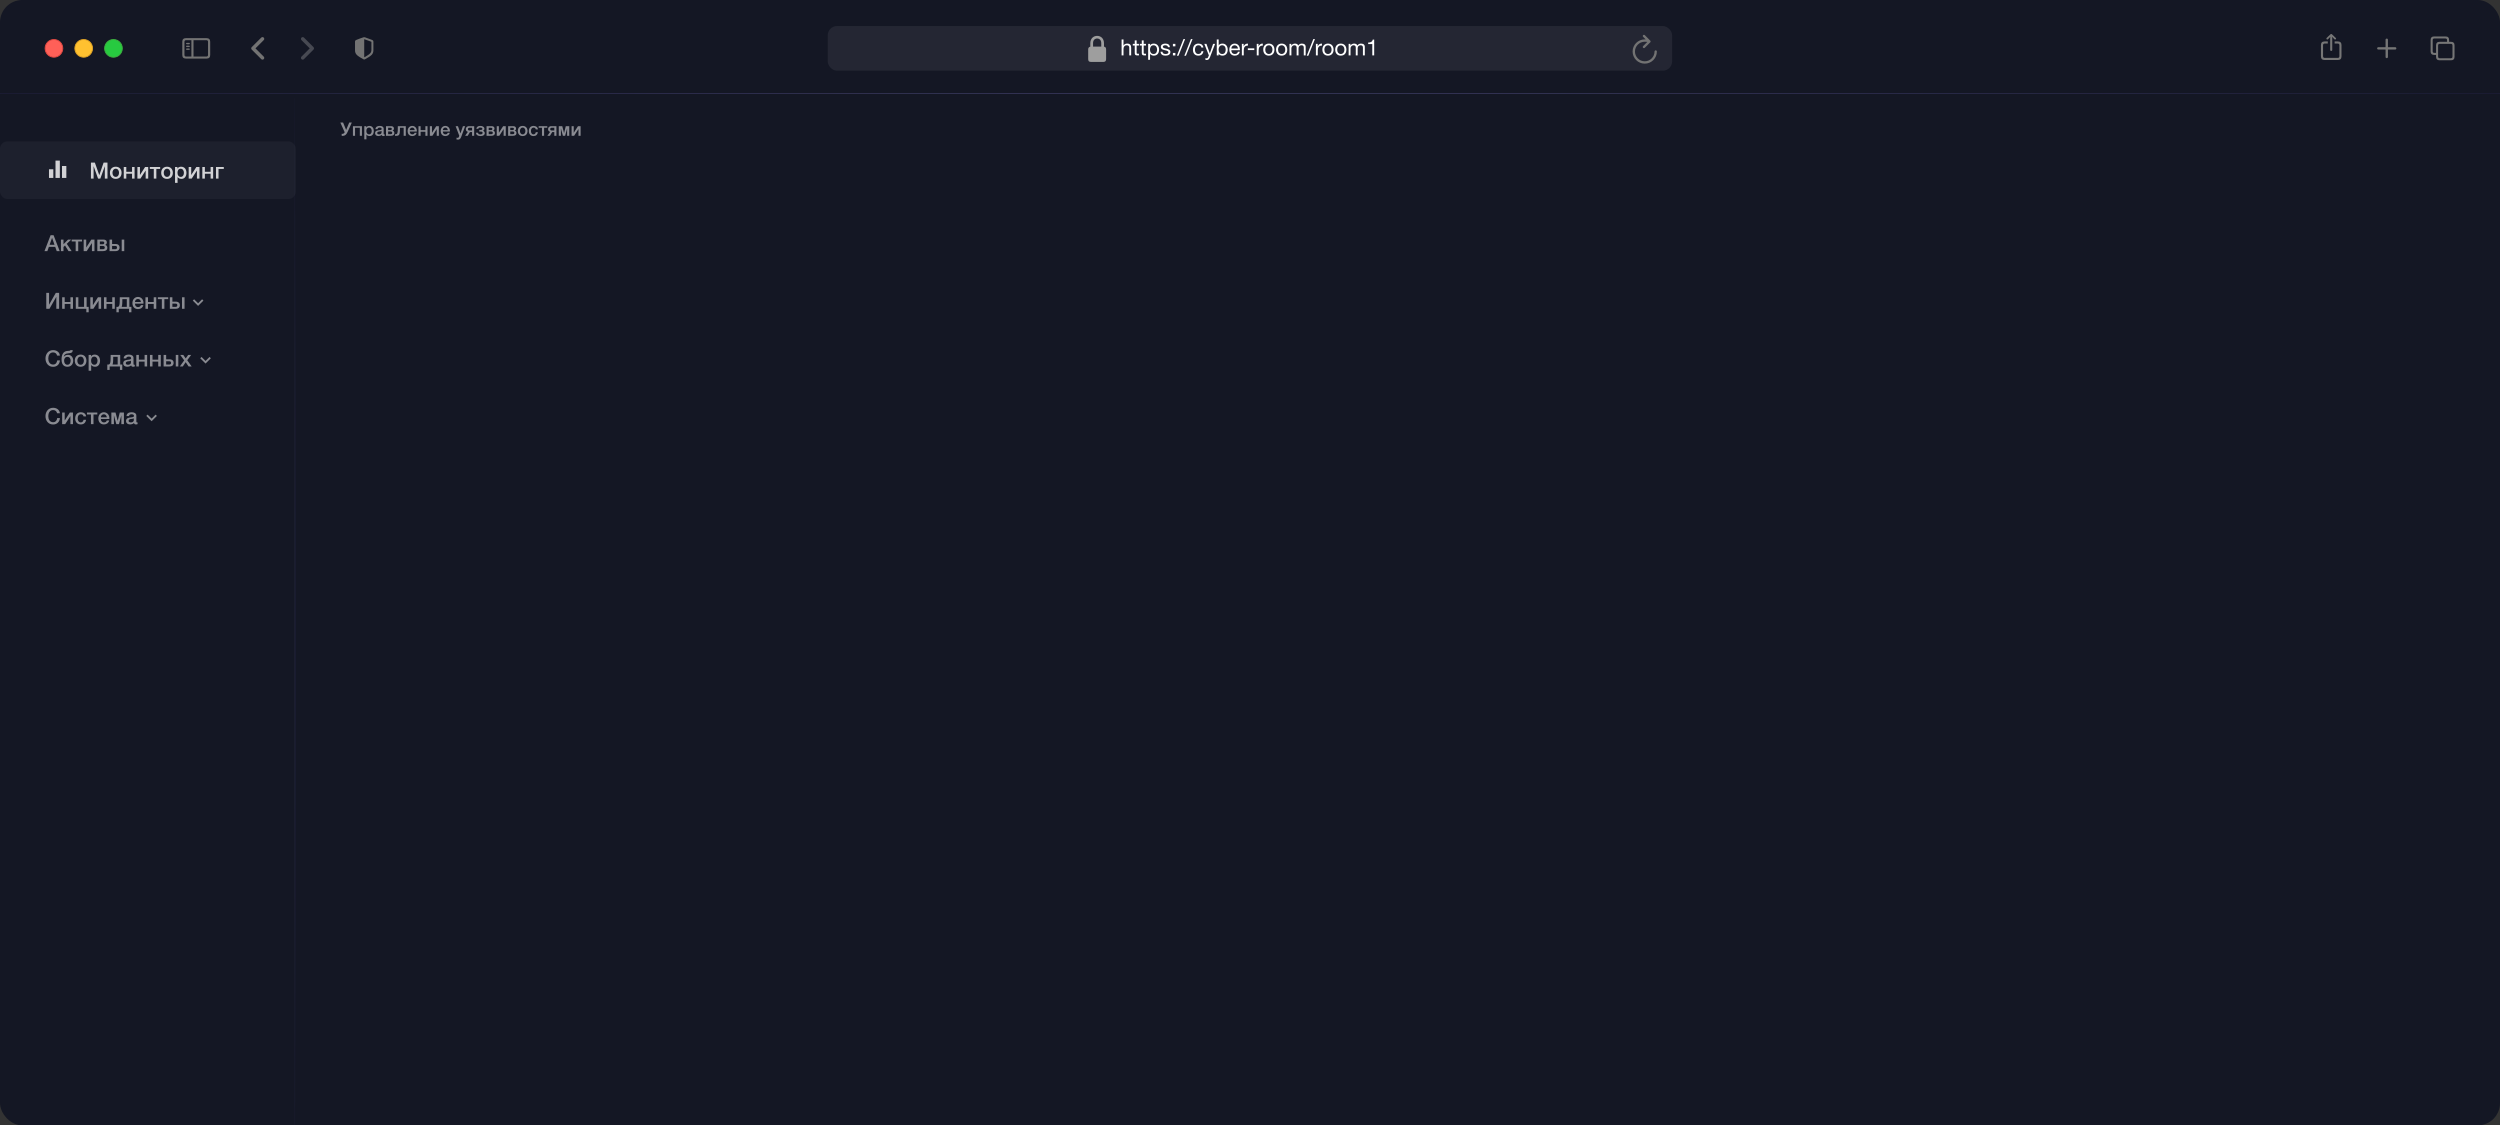 <?xml version="1.0" encoding="UTF-8"?> <svg xmlns="http://www.w3.org/2000/svg" width="1344" height="605" viewBox="0 0 1344 605" fill="none"><rect x="0" y="0" width="1344" height="605" fill="#333333" stroke="none"/><g clip-path="url(#clip0_359_276)"><rect width="1344" height="605" rx="12" fill="#0F1221" fill-opacity="0.85"></rect><g clip-path="url(#clip1_359_276)"><path d="M33.75 26C33.75 28.623 31.623 30.75 29 30.75C26.377 30.75 24.25 28.623 24.25 26C24.25 23.377 26.377 21.25 29 21.25C31.623 21.25 33.75 23.377 33.75 26Z" fill="#FF6058" stroke="#E14942" stroke-width="0.5"></path><path d="M49.75 26C49.75 28.623 47.623 30.75 45 30.75C42.377 30.75 40.25 28.623 40.25 26C40.25 23.377 42.377 21.25 45 21.25C47.623 21.25 49.75 23.377 49.75 26Z" fill="#FFC130" stroke="#E1A325" stroke-width="0.5"></path><path d="M65.75 26C65.75 28.623 63.623 30.75 61 30.75C58.377 30.75 56.25 28.623 56.25 26C56.25 23.377 58.377 21.25 61 21.25C63.623 21.25 65.75 23.377 65.75 26Z" fill="#27CA40" stroke="#3EAF3F" stroke-width="0.5"></path></g><path d="M100.062 31.5H110.938C112.321 31.5 113 30.866 113 29.599V22.401C113 21.134 112.321 20.5 110.938 20.5H100.062C98.687 20.5 98 21.134 98 22.401V29.599C98 30.866 98.687 31.5 100.062 31.5ZM100.078 30.406C99.496 30.406 99.164 30.119 99.164 29.546V22.454C99.164 21.888 99.496 21.594 100.078 21.594H102.892V30.406H100.078ZM110.922 21.594C111.504 21.594 111.836 21.888 111.836 22.454V29.546C111.836 30.119 111.504 30.406 110.922 30.406H104.032V21.594H110.922ZM101.671 23.782C101.889 23.782 102.075 23.601 102.075 23.405C102.075 23.209 101.889 23.043 101.671 23.043H100.402C100.191 23.043 100.005 23.209 100.005 23.405C100.005 23.601 100.191 23.782 100.402 23.782H101.671ZM101.671 25.291C101.889 25.291 102.075 25.117 102.075 24.914C102.075 24.717 101.889 24.551 101.671 24.551H100.402C100.191 24.551 100.005 24.717 100.005 24.914C100.005 25.117 100.191 25.291 100.402 25.291H101.671ZM101.671 26.8C101.889 26.8 102.075 26.626 102.075 26.43C102.075 26.234 101.889 26.068 101.671 26.068H100.402C100.191 26.068 100.005 26.234 100.005 26.43C100.005 26.626 100.191 26.8 100.402 26.8H101.671Z" fill="#737373"></path><path d="M141.113 20.887L136 26L141.113 31.112" stroke="#737373" stroke-width="1.891" stroke-linecap="round" stroke-linejoin="round"></path><path opacity="0.3" d="M162.744 31.113L167.856 26L162.744 20.888" stroke="#BFBFBF" stroke-width="1.891" stroke-linecap="round" stroke-linejoin="round"></path><path d="M195.798 32C195.88 32 196.029 31.97 196.194 31.88C199.55 30.032 200.739 29.192 200.739 26.969V22.448C200.739 21.832 200.447 21.645 199.984 21.442C199.378 21.179 196.904 20.3 196.298 20.09C196.141 20.038 195.97 20 195.798 20C195.626 20 195.446 20.053 195.297 20.09C194.691 20.24 192.217 21.186 191.611 21.442C191.148 21.637 190.856 21.832 190.856 22.448V26.969C190.856 29.192 192.045 30.025 195.401 31.88C195.566 31.97 195.715 32 195.798 32ZM195.999 21.126C196.949 21.509 198.541 22.073 199.52 22.403C199.647 22.448 199.67 22.516 199.67 22.651V26.706C199.67 28.531 198.87 29.011 196.171 30.633C195.985 30.746 195.895 30.768 195.805 30.768V21.089C195.857 21.089 195.925 21.096 195.999 21.126Z" fill="#737373"></path><rect x="445" y="14" width="453.931" height="24" rx="5" fill="white" fill-opacity="0.07"></rect><path d="M886.738 22.294L887.184 22.74C887.43 22.494 887.43 22.095 887.184 21.848L886.738 22.294ZM884.238 18.902C883.992 18.656 883.592 18.656 883.346 18.902C883.1 19.149 883.1 19.548 883.346 19.794L884.238 18.902ZM883.346 24.794C883.1 25.04 883.1 25.439 883.346 25.686C883.592 25.932 883.992 25.932 884.238 25.686L883.346 24.794ZM890.735 27.695C890.735 27.346 890.453 27.064 890.104 27.064C889.756 27.064 889.474 27.346 889.474 27.695H890.735ZM886.386 22.858C886.697 23.014 887.076 22.887 887.232 22.576C887.387 22.265 887.261 21.886 886.95 21.73L886.386 22.858ZM887.184 21.848L884.238 18.902L883.346 19.794L886.292 22.74L887.184 21.848ZM886.292 21.848L883.346 24.794L884.238 25.686L887.184 22.74L886.292 21.848ZM889.474 27.695C889.474 30.6 887.118 32.956 884.213 32.956V34.217C887.815 34.217 890.735 31.297 890.735 27.695H889.474ZM884.213 32.956C881.307 32.956 878.952 30.6 878.952 27.695H877.691C877.691 31.297 880.611 34.217 884.213 34.217V32.956ZM878.952 27.695C878.952 24.789 881.307 22.433 884.213 22.433V21.173C880.611 21.173 877.691 24.093 877.691 27.695H878.952ZM884.213 22.433C884.886 22.433 885.543 22.437 886.386 22.858L886.95 21.73C885.828 21.169 884.917 21.173 884.213 21.173V22.433Z" fill="#737373"></path><path d="M586.425 33.283H593.223C594.175 33.283 594.642 32.816 594.642 31.784V26.557C594.642 25.641 594.265 25.165 593.511 25.076V23.297C593.511 20.541 591.661 19.283 589.829 19.283C587.988 19.283 586.147 20.541 586.147 23.297V25.102C585.437 25.237 585.006 25.704 585.006 26.557V31.784C585.006 32.816 585.482 33.283 586.425 33.283ZM587.629 23.136C587.629 21.528 588.652 20.702 589.829 20.702C590.996 20.702 592.029 21.528 592.029 23.136V25.058L587.629 25.067V23.136Z" fill="#9E9E9E"></path><path d="M602.976 21.215H603.996V24.491H604.02C604.1 24.299 604.212 24.139 604.356 24.011C604.5 23.875 604.66 23.767 604.836 23.687C605.02 23.599 605.208 23.535 605.4 23.495C605.6 23.455 605.792 23.435 605.976 23.435C606.384 23.435 606.724 23.491 606.996 23.603C607.268 23.715 607.488 23.871 607.656 24.071C607.824 24.271 607.94 24.511 608.004 24.791C608.076 25.063 608.112 25.367 608.112 25.703V29.783H607.092V25.583C607.092 25.199 606.98 24.895 606.756 24.671C606.532 24.447 606.224 24.335 605.832 24.335C605.52 24.335 605.248 24.383 605.016 24.479C604.792 24.575 604.604 24.711 604.452 24.887C604.3 25.063 604.184 25.271 604.104 25.511C604.032 25.743 603.996 25.999 603.996 26.279V29.783H602.976V21.215ZM611.059 23.579H612.295V24.479H611.059V28.331C611.059 28.451 611.067 28.547 611.083 28.619C611.107 28.691 611.147 28.747 611.203 28.787C611.259 28.827 611.335 28.855 611.431 28.871C611.535 28.879 611.667 28.883 611.827 28.883H612.295V29.783H611.515C611.251 29.783 611.023 29.767 610.831 29.735C610.647 29.695 610.495 29.627 610.375 29.531C610.263 29.435 610.179 29.299 610.123 29.123C610.067 28.947 610.039 28.715 610.039 28.427V24.479H608.983V23.579H610.039V21.719H611.059V23.579ZM614.845 23.579H616.081V24.479H614.845V28.331C614.845 28.451 614.853 28.547 614.869 28.619C614.893 28.691 614.933 28.747 614.989 28.787C615.045 28.827 615.121 28.855 615.217 28.871C615.321 28.879 615.453 28.883 615.613 28.883H616.081V29.783H615.301C615.037 29.783 614.809 29.767 614.617 29.735C614.433 29.695 614.281 29.627 614.161 29.531C614.049 29.435 613.965 29.299 613.909 29.123C613.853 28.947 613.825 28.715 613.825 28.427V24.479H612.769V23.579H613.825V21.719H614.845V23.579ZM617.25 23.579H618.27V24.419H618.294C618.462 24.075 618.726 23.827 619.086 23.675C619.446 23.515 619.842 23.435 620.274 23.435C620.754 23.435 621.17 23.523 621.522 23.699C621.882 23.875 622.178 24.115 622.41 24.419C622.65 24.715 622.83 25.059 622.95 25.451C623.07 25.843 623.13 26.259 623.13 26.699C623.13 27.139 623.07 27.555 622.95 27.947C622.838 28.339 622.662 28.683 622.422 28.979C622.19 29.267 621.894 29.495 621.534 29.663C621.182 29.831 620.77 29.915 620.298 29.915C620.146 29.915 619.974 29.899 619.782 29.867C619.598 29.835 619.414 29.783 619.23 29.711C619.046 29.639 618.87 29.543 618.702 29.423C618.542 29.295 618.406 29.139 618.294 28.955H618.27V32.147H617.25V23.579ZM622.05 26.627C622.05 26.339 622.01 26.059 621.93 25.787C621.858 25.507 621.742 25.259 621.582 25.043C621.43 24.827 621.23 24.655 620.982 24.527C620.742 24.399 620.458 24.335 620.13 24.335C619.786 24.335 619.494 24.403 619.254 24.539C619.014 24.675 618.818 24.855 618.666 25.079C618.514 25.295 618.402 25.543 618.33 25.823C618.266 26.103 618.234 26.387 618.234 26.675C618.234 26.979 618.27 27.275 618.342 27.563C618.414 27.843 618.526 28.091 618.678 28.307C618.838 28.523 619.042 28.699 619.29 28.835C619.538 28.963 619.838 29.027 620.19 29.027C620.542 29.027 620.834 28.959 621.066 28.823C621.306 28.687 621.498 28.507 621.642 28.283C621.786 28.059 621.89 27.803 621.954 27.515C622.018 27.227 622.05 26.931 622.05 26.627ZM624.951 27.827C624.959 28.051 625.011 28.243 625.107 28.403C625.203 28.555 625.327 28.679 625.479 28.775C625.639 28.863 625.815 28.927 626.007 28.967C626.207 29.007 626.411 29.027 626.619 29.027C626.779 29.027 626.947 29.015 627.123 28.991C627.299 28.967 627.459 28.923 627.603 28.859C627.755 28.795 627.879 28.703 627.975 28.583C628.071 28.455 628.119 28.295 628.119 28.103C628.119 27.839 628.019 27.639 627.819 27.503C627.619 27.367 627.367 27.259 627.063 27.179C626.767 27.091 626.443 27.015 626.091 26.951C625.739 26.879 625.411 26.783 625.107 26.663C624.811 26.535 624.563 26.359 624.363 26.135C624.163 25.911 624.063 25.599 624.063 25.199C624.063 24.887 624.131 24.619 624.267 24.395C624.411 24.171 624.591 23.991 624.807 23.855C625.031 23.711 625.279 23.607 625.551 23.543C625.831 23.471 626.107 23.435 626.379 23.435C626.731 23.435 627.055 23.467 627.351 23.531C627.647 23.587 627.907 23.691 628.131 23.843C628.363 23.987 628.547 24.187 628.683 24.443C628.819 24.691 628.899 25.003 628.923 25.379H627.903C627.887 25.179 627.835 25.015 627.747 24.887C627.659 24.751 627.547 24.643 627.411 24.563C627.275 24.483 627.123 24.427 626.955 24.395C626.795 24.355 626.631 24.335 626.463 24.335C626.311 24.335 626.155 24.347 625.995 24.371C625.843 24.395 625.703 24.439 625.575 24.503C625.447 24.559 625.343 24.639 625.263 24.743C625.183 24.839 625.143 24.967 625.143 25.127C625.143 25.303 625.203 25.451 625.323 25.571C625.451 25.683 625.611 25.779 625.803 25.859C625.995 25.931 626.211 25.995 626.451 26.051C626.691 26.099 626.931 26.151 627.171 26.207C627.427 26.263 627.675 26.331 627.915 26.411C628.163 26.491 628.379 26.599 628.563 26.735C628.755 26.863 628.907 27.027 629.019 27.227C629.139 27.427 629.199 27.675 629.199 27.971C629.199 28.347 629.119 28.659 628.959 28.907C628.807 29.155 628.603 29.355 628.347 29.507C628.099 29.659 627.815 29.763 627.495 29.819C627.183 29.883 626.871 29.915 626.559 29.915C626.215 29.915 625.887 29.879 625.575 29.807C625.263 29.735 624.987 29.619 624.747 29.459C624.507 29.291 624.315 29.075 624.171 28.811C624.027 28.539 623.947 28.211 623.931 27.827H624.951ZM631.887 24.911H630.555V23.579H631.887V24.911ZM630.555 28.451H631.887V29.783H630.555V28.451ZM636.235 21.011H637.111L633.559 29.975H632.695L636.235 21.011ZM640.231 21.011H641.107L637.555 29.975H636.691L640.231 21.011ZM645.871 25.571C645.791 25.179 645.623 24.875 645.367 24.659C645.111 24.443 644.767 24.335 644.335 24.335C643.967 24.335 643.659 24.403 643.411 24.539C643.163 24.675 642.963 24.855 642.811 25.079C642.667 25.303 642.563 25.563 642.499 25.859C642.435 26.147 642.403 26.447 642.403 26.759C642.403 27.047 642.435 27.327 642.499 27.599C642.571 27.871 642.679 28.115 642.823 28.331C642.967 28.539 643.155 28.707 643.387 28.835C643.619 28.963 643.895 29.027 644.215 29.027C644.719 29.027 645.111 28.895 645.391 28.631C645.679 28.367 645.855 27.995 645.919 27.515H646.963C646.851 28.283 646.563 28.875 646.099 29.291C645.643 29.707 645.019 29.915 644.227 29.915C643.755 29.915 643.335 29.839 642.967 29.687C642.607 29.535 642.303 29.319 642.055 29.039C641.815 28.759 641.631 28.427 641.503 28.043C641.383 27.651 641.323 27.223 641.323 26.759C641.323 26.295 641.383 25.863 641.503 25.463C641.623 25.055 641.803 24.703 642.043 24.407C642.291 24.103 642.599 23.867 642.967 23.699C643.335 23.523 643.763 23.435 644.251 23.435C644.603 23.435 644.931 23.479 645.235 23.567C645.547 23.647 645.819 23.775 646.051 23.951C646.291 24.127 646.487 24.351 646.639 24.623C646.791 24.887 646.887 25.203 646.927 25.571H645.871ZM650.54 30.611C650.42 30.915 650.3 31.171 650.18 31.379C650.068 31.587 649.94 31.755 649.796 31.883C649.66 32.019 649.504 32.115 649.328 32.171C649.16 32.235 648.964 32.267 648.74 32.267C648.62 32.267 648.5 32.259 648.38 32.243C648.26 32.227 648.144 32.199 648.032 32.159V31.223C648.12 31.263 648.22 31.295 648.332 31.319C648.452 31.351 648.552 31.367 648.632 31.367C648.84 31.367 649.012 31.315 649.148 31.211C649.292 31.115 649.4 30.975 649.472 30.791L649.892 29.747L647.432 23.579H648.584L650.396 28.655H650.42L652.16 23.579H653.24L650.54 30.611ZM654.14 21.215H655.16V24.419H655.184C655.352 24.075 655.616 23.827 655.976 23.675C656.336 23.515 656.732 23.435 657.164 23.435C657.644 23.435 658.06 23.523 658.412 23.699C658.772 23.875 659.068 24.115 659.3 24.419C659.54 24.715 659.72 25.059 659.84 25.451C659.96 25.843 660.02 26.259 660.02 26.699C660.02 27.139 659.96 27.555 659.84 27.947C659.728 28.339 659.552 28.683 659.312 28.979C659.08 29.267 658.784 29.495 658.424 29.663C658.072 29.831 657.66 29.915 657.188 29.915C657.036 29.915 656.864 29.899 656.672 29.867C656.488 29.835 656.304 29.783 656.12 29.711C655.936 29.639 655.76 29.543 655.592 29.423C655.432 29.295 655.296 29.139 655.184 28.955H655.16V29.783H654.14V21.215ZM658.94 26.627C658.94 26.339 658.9 26.059 658.82 25.787C658.748 25.507 658.632 25.259 658.472 25.043C658.32 24.827 658.12 24.655 657.872 24.527C657.632 24.399 657.348 24.335 657.02 24.335C656.676 24.335 656.384 24.403 656.144 24.539C655.904 24.675 655.708 24.855 655.556 25.079C655.404 25.295 655.292 25.543 655.22 25.823C655.156 26.103 655.124 26.387 655.124 26.675C655.124 26.979 655.16 27.275 655.232 27.563C655.304 27.843 655.416 28.091 655.568 28.307C655.728 28.523 655.932 28.699 656.18 28.835C656.428 28.963 656.728 29.027 657.08 29.027C657.432 29.027 657.724 28.959 657.956 28.823C658.196 28.687 658.388 28.507 658.532 28.283C658.676 28.059 658.78 27.803 658.844 27.515C658.908 27.227 658.94 26.931 658.94 26.627ZM665.526 26.087C665.51 25.847 665.454 25.619 665.358 25.403C665.27 25.187 665.146 25.003 664.986 24.851C664.834 24.691 664.65 24.567 664.434 24.479C664.226 24.383 663.994 24.335 663.738 24.335C663.474 24.335 663.234 24.383 663.018 24.479C662.81 24.567 662.63 24.691 662.478 24.851C662.326 25.011 662.206 25.199 662.118 25.415C662.03 25.623 661.978 25.847 661.962 26.087H665.526ZM666.51 27.815C666.374 28.511 666.074 29.035 665.61 29.387C665.146 29.739 664.562 29.915 663.858 29.915C663.362 29.915 662.93 29.835 662.562 29.675C662.202 29.515 661.898 29.291 661.65 29.003C661.402 28.715 661.214 28.371 661.086 27.971C660.966 27.571 660.898 27.135 660.882 26.663C660.882 26.191 660.954 25.759 661.098 25.367C661.242 24.975 661.442 24.635 661.698 24.347C661.962 24.059 662.27 23.835 662.622 23.675C662.982 23.515 663.374 23.435 663.798 23.435C664.35 23.435 664.806 23.551 665.166 23.783C665.534 24.007 665.826 24.295 666.042 24.647C666.266 24.999 666.418 25.383 666.498 25.799C666.586 26.215 666.622 26.611 666.606 26.987H661.962C661.954 27.259 661.986 27.519 662.058 27.767C662.13 28.007 662.246 28.223 662.406 28.415C662.566 28.599 662.77 28.747 663.018 28.859C663.266 28.971 663.558 29.027 663.894 29.027C664.326 29.027 664.678 28.927 664.95 28.727C665.23 28.527 665.414 28.223 665.502 27.815H666.51ZM667.627 23.579H668.587V24.887H668.611C668.859 24.383 669.163 24.011 669.523 23.771C669.883 23.531 670.339 23.419 670.891 23.435V24.515C670.483 24.515 670.135 24.571 669.847 24.683C669.559 24.795 669.327 24.959 669.151 25.175C668.975 25.391 668.847 25.655 668.767 25.967C668.687 26.271 668.647 26.623 668.647 27.023V29.783H667.627V23.579ZM670.835 25.967H674.303V26.927H670.835V25.967ZM675.631 23.579H676.591V24.887H676.615C676.863 24.383 677.167 24.011 677.527 23.771C677.887 23.531 678.343 23.419 678.895 23.435V24.515C678.487 24.515 678.139 24.571 677.851 24.683C677.563 24.795 677.331 24.959 677.155 25.175C676.979 25.391 676.851 25.655 676.771 25.967C676.691 26.271 676.651 26.623 676.651 27.023V29.783H675.631V23.579ZM680.196 26.687C680.196 27.063 680.244 27.399 680.34 27.695C680.444 27.983 680.584 28.227 680.76 28.427C680.936 28.619 681.14 28.767 681.372 28.871C681.612 28.975 681.864 29.027 682.128 29.027C682.392 29.027 682.64 28.975 682.872 28.871C683.112 28.767 683.32 28.619 683.496 28.427C683.672 28.227 683.808 27.983 683.904 27.695C684.008 27.399 684.06 27.063 684.06 26.687C684.06 26.311 684.008 25.979 683.904 25.691C683.808 25.395 683.672 25.147 683.496 24.947C683.32 24.747 683.112 24.595 682.872 24.491C682.64 24.387 682.392 24.335 682.128 24.335C681.864 24.335 681.612 24.387 681.372 24.491C681.14 24.595 680.936 24.747 680.76 24.947C680.584 25.147 680.444 25.395 680.34 25.691C680.244 25.979 680.196 26.311 680.196 26.687ZM679.116 26.687C679.116 26.231 679.18 25.807 679.308 25.415C679.436 25.015 679.628 24.671 679.884 24.383C680.14 24.087 680.456 23.855 680.832 23.687C681.208 23.519 681.64 23.435 682.128 23.435C682.624 23.435 683.056 23.519 683.424 23.687C683.8 23.855 684.116 24.087 684.372 24.383C684.628 24.671 684.82 25.015 684.948 25.415C685.076 25.807 685.14 26.231 685.14 26.687C685.14 27.143 685.076 27.567 684.948 27.959C684.82 28.351 684.628 28.695 684.372 28.991C684.116 29.279 683.8 29.507 683.424 29.675C683.056 29.835 682.624 29.915 682.128 29.915C681.64 29.915 681.208 29.835 680.832 29.675C680.456 29.507 680.14 29.279 679.884 28.991C679.628 28.695 679.436 28.351 679.308 27.959C679.18 27.567 679.116 27.143 679.116 26.687ZM687.087 26.687C687.087 27.063 687.135 27.399 687.231 27.695C687.335 27.983 687.475 28.227 687.651 28.427C687.827 28.619 688.031 28.767 688.263 28.871C688.503 28.975 688.755 29.027 689.019 29.027C689.283 29.027 689.531 28.975 689.763 28.871C690.003 28.767 690.211 28.619 690.387 28.427C690.563 28.227 690.699 27.983 690.795 27.695C690.899 27.399 690.951 27.063 690.951 26.687C690.951 26.311 690.899 25.979 690.795 25.691C690.699 25.395 690.563 25.147 690.387 24.947C690.211 24.747 690.003 24.595 689.763 24.491C689.531 24.387 689.283 24.335 689.019 24.335C688.755 24.335 688.503 24.387 688.263 24.491C688.031 24.595 687.827 24.747 687.651 24.947C687.475 25.147 687.335 25.395 687.231 25.691C687.135 25.979 687.087 26.311 687.087 26.687ZM686.007 26.687C686.007 26.231 686.071 25.807 686.199 25.415C686.327 25.015 686.519 24.671 686.775 24.383C687.031 24.087 687.347 23.855 687.723 23.687C688.099 23.519 688.531 23.435 689.019 23.435C689.515 23.435 689.947 23.519 690.315 23.687C690.691 23.855 691.007 24.087 691.263 24.383C691.519 24.671 691.711 25.015 691.839 25.415C691.967 25.807 692.031 26.231 692.031 26.687C692.031 27.143 691.967 27.567 691.839 27.959C691.711 28.351 691.519 28.695 691.263 28.991C691.007 29.279 690.691 29.507 690.315 29.675C689.947 29.835 689.515 29.915 689.019 29.915C688.531 29.915 688.099 29.835 687.723 29.675C687.347 29.507 687.031 29.279 686.775 28.991C686.519 28.695 686.327 28.351 686.199 27.959C686.071 27.567 686.007 27.143 686.007 26.687ZM693.233 23.579H694.193V24.491H694.217C694.681 23.787 695.349 23.435 696.221 23.435C696.605 23.435 696.953 23.515 697.265 23.675C697.577 23.835 697.797 24.107 697.925 24.491C698.133 24.155 698.405 23.895 698.741 23.711C699.085 23.527 699.461 23.435 699.869 23.435C700.181 23.435 700.461 23.471 700.709 23.543C700.965 23.607 701.181 23.711 701.357 23.855C701.541 23.999 701.681 24.187 701.777 24.419C701.881 24.643 701.933 24.915 701.933 25.235V29.783H700.913V25.715C700.913 25.523 700.897 25.343 700.865 25.175C700.833 25.007 700.773 24.863 700.685 24.743C700.597 24.615 700.473 24.515 700.313 24.443C700.161 24.371 699.961 24.335 699.713 24.335C699.209 24.335 698.813 24.479 698.525 24.767C698.237 25.055 698.093 25.439 698.093 25.919V29.783H697.073V25.715C697.073 25.515 697.053 25.331 697.013 25.163C696.981 24.995 696.921 24.851 696.833 24.731C696.745 24.603 696.625 24.507 696.473 24.443C696.329 24.371 696.141 24.335 695.909 24.335C695.613 24.335 695.357 24.395 695.141 24.515C694.933 24.635 694.761 24.779 694.625 24.947C694.497 25.115 694.401 25.291 694.337 25.475C694.281 25.651 694.253 25.799 694.253 25.919V29.783H693.233V23.579ZM706.032 21.011H706.908L703.356 29.975H702.492L706.032 21.011ZM707.424 23.579H708.384V24.887H708.408C708.656 24.383 708.96 24.011 709.32 23.771C709.68 23.531 710.136 23.419 710.688 23.435V24.515C710.28 24.515 709.932 24.571 709.644 24.683C709.356 24.795 709.124 24.959 708.948 25.175C708.772 25.391 708.644 25.655 708.564 25.967C708.484 26.271 708.444 26.623 708.444 27.023V29.783H707.424V23.579ZM711.989 26.687C711.989 27.063 712.037 27.399 712.133 27.695C712.237 27.983 712.377 28.227 712.553 28.427C712.729 28.619 712.933 28.767 713.165 28.871C713.405 28.975 713.657 29.027 713.921 29.027C714.185 29.027 714.433 28.975 714.665 28.871C714.905 28.767 715.113 28.619 715.289 28.427C715.465 28.227 715.601 27.983 715.697 27.695C715.801 27.399 715.853 27.063 715.853 26.687C715.853 26.311 715.801 25.979 715.697 25.691C715.601 25.395 715.465 25.147 715.289 24.947C715.113 24.747 714.905 24.595 714.665 24.491C714.433 24.387 714.185 24.335 713.921 24.335C713.657 24.335 713.405 24.387 713.165 24.491C712.933 24.595 712.729 24.747 712.553 24.947C712.377 25.147 712.237 25.395 712.133 25.691C712.037 25.979 711.989 26.311 711.989 26.687ZM710.909 26.687C710.909 26.231 710.973 25.807 711.101 25.415C711.229 25.015 711.421 24.671 711.677 24.383C711.933 24.087 712.249 23.855 712.625 23.687C713.001 23.519 713.433 23.435 713.921 23.435C714.417 23.435 714.849 23.519 715.217 23.687C715.593 23.855 715.909 24.087 716.165 24.383C716.421 24.671 716.613 25.015 716.741 25.415C716.869 25.807 716.933 26.231 716.933 26.687C716.933 27.143 716.869 27.567 716.741 27.959C716.613 28.351 716.421 28.695 716.165 28.991C715.909 29.279 715.593 29.507 715.217 29.675C714.849 29.835 714.417 29.915 713.921 29.915C713.433 29.915 713.001 29.835 712.625 29.675C712.249 29.507 711.933 29.279 711.677 28.991C711.421 28.695 711.229 28.351 711.101 27.959C710.973 27.567 710.909 27.143 710.909 26.687ZM718.88 26.687C718.88 27.063 718.928 27.399 719.024 27.695C719.128 27.983 719.268 28.227 719.444 28.427C719.62 28.619 719.824 28.767 720.056 28.871C720.296 28.975 720.548 29.027 720.812 29.027C721.076 29.027 721.324 28.975 721.556 28.871C721.796 28.767 722.004 28.619 722.18 28.427C722.356 28.227 722.492 27.983 722.588 27.695C722.692 27.399 722.744 27.063 722.744 26.687C722.744 26.311 722.692 25.979 722.588 25.691C722.492 25.395 722.356 25.147 722.18 24.947C722.004 24.747 721.796 24.595 721.556 24.491C721.324 24.387 721.076 24.335 720.812 24.335C720.548 24.335 720.296 24.387 720.056 24.491C719.824 24.595 719.62 24.747 719.444 24.947C719.268 25.147 719.128 25.395 719.024 25.691C718.928 25.979 718.88 26.311 718.88 26.687ZM717.8 26.687C717.8 26.231 717.864 25.807 717.992 25.415C718.12 25.015 718.312 24.671 718.568 24.383C718.824 24.087 719.14 23.855 719.516 23.687C719.892 23.519 720.324 23.435 720.812 23.435C721.308 23.435 721.74 23.519 722.108 23.687C722.484 23.855 722.8 24.087 723.056 24.383C723.312 24.671 723.504 25.015 723.632 25.415C723.76 25.807 723.824 26.231 723.824 26.687C723.824 27.143 723.76 27.567 723.632 27.959C723.504 28.351 723.312 28.695 723.056 28.991C722.8 29.279 722.484 29.507 722.108 29.675C721.74 29.835 721.308 29.915 720.812 29.915C720.324 29.915 719.892 29.835 719.516 29.675C719.14 29.507 718.824 29.279 718.568 28.991C718.312 28.695 718.12 28.351 717.992 27.959C717.864 27.567 717.8 27.143 717.8 26.687ZM725.026 23.579H725.986V24.491H726.01C726.474 23.787 727.142 23.435 728.014 23.435C728.398 23.435 728.746 23.515 729.058 23.675C729.37 23.835 729.59 24.107 729.718 24.491C729.926 24.155 730.198 23.895 730.534 23.711C730.878 23.527 731.254 23.435 731.662 23.435C731.974 23.435 732.254 23.471 732.502 23.543C732.758 23.607 732.974 23.711 733.15 23.855C733.334 23.999 733.474 24.187 733.57 24.419C733.674 24.643 733.726 24.915 733.726 25.235V29.783H732.706V25.715C732.706 25.523 732.69 25.343 732.658 25.175C732.626 25.007 732.566 24.863 732.478 24.743C732.39 24.615 732.266 24.515 732.106 24.443C731.954 24.371 731.754 24.335 731.506 24.335C731.002 24.335 730.606 24.479 730.318 24.767C730.03 25.055 729.886 25.439 729.886 25.919V29.783H728.866V25.715C728.866 25.515 728.846 25.331 728.806 25.163C728.774 24.995 728.714 24.851 728.626 24.731C728.538 24.603 728.418 24.507 728.266 24.443C728.122 24.371 727.934 24.335 727.702 24.335C727.406 24.335 727.15 24.395 726.934 24.515C726.726 24.635 726.554 24.779 726.418 24.947C726.29 25.115 726.194 25.291 726.13 25.475C726.074 25.651 726.046 25.799 726.046 25.919V29.783H725.026V23.579ZM738.761 29.783H737.741V23.687H735.533V22.871C735.821 22.871 736.101 22.851 736.373 22.811C736.645 22.763 736.889 22.679 737.105 22.559C737.329 22.439 737.517 22.275 737.669 22.067C737.821 21.859 737.925 21.595 737.981 21.275H738.761V29.783Z" fill="white"></path><path d="M1253.26 27.398C1253.57 27.398 1253.82 27.147 1253.82 26.849V20.727L1253.78 19.786L1254.11 20.147L1254.97 21.081C1255.07 21.19 1255.22 21.245 1255.35 21.245C1255.65 21.245 1255.87 21.041 1255.87 20.759C1255.87 20.602 1255.8 20.492 1255.69 20.39L1253.67 18.452C1253.53 18.31 1253.41 18.263 1253.26 18.263C1253.12 18.263 1253 18.31 1252.85 18.452L1250.82 20.39C1250.72 20.492 1250.66 20.602 1250.66 20.759C1250.66 21.041 1250.87 21.245 1251.17 21.245C1251.3 21.245 1251.45 21.19 1251.55 21.081L1252.42 20.147L1252.75 19.786L1252.7 20.727V26.849C1252.7 27.147 1252.96 27.398 1253.26 27.398ZM1249.74 32.263H1256.79C1258.13 32.263 1258.79 31.604 1258.79 30.286V24.251C1258.79 22.933 1258.13 22.273 1256.79 22.273H1255.1V23.411H1256.77C1257.33 23.411 1257.66 23.717 1257.66 24.306V30.231C1257.66 30.827 1257.33 31.125 1256.77 31.125H1249.76C1249.19 31.125 1248.87 30.827 1248.87 30.231V24.306C1248.87 23.717 1249.19 23.411 1249.76 23.411H1251.43V22.273H1249.74C1248.4 22.273 1247.74 22.933 1247.74 24.251V30.286C1247.74 31.604 1248.4 32.263 1249.74 32.263Z" fill="#767676"></path><path d="M1283.12 31.261C1283.47 31.261 1283.75 30.984 1283.75 30.637V26.644H1287.65C1287.99 26.644 1288.28 26.352 1288.28 26.004C1288.28 25.656 1287.99 25.364 1287.65 25.364H1283.75V21.363C1283.75 21.016 1283.47 20.739 1283.12 20.739C1282.77 20.739 1282.48 21.016 1282.48 21.363V25.364H1278.59C1278.24 25.364 1277.95 25.656 1277.95 26.004C1277.95 26.352 1278.24 26.644 1278.59 26.644H1282.48V30.637C1282.48 30.984 1282.77 31.261 1283.12 31.261Z" fill="#767676"></path><path d="M1308.66 29.529H1309.62V30.488C1309.62 31.777 1310.26 32.414 1311.57 32.414H1317.6C1318.91 32.414 1319.56 31.777 1319.56 30.488V24.396C1319.56 23.108 1318.91 22.471 1317.6 22.471H1316.64V21.512C1316.64 20.223 1315.99 19.586 1314.69 19.586H1308.66C1307.35 19.586 1306.7 20.223 1306.7 21.512V27.604C1306.7 28.893 1307.35 29.529 1308.66 29.529ZM1308.67 28.424C1308.12 28.424 1307.81 28.125 1307.81 27.542V21.573C1307.81 20.99 1308.12 20.691 1308.67 20.691H1314.67C1315.22 20.691 1315.54 20.99 1315.54 21.573V22.471H1311.57C1310.26 22.471 1309.62 23.108 1309.62 24.396V28.424H1308.67ZM1311.59 31.309C1311.04 31.309 1310.72 31.01 1310.72 30.427V24.458C1310.72 23.875 1311.04 23.576 1311.59 23.576H1317.59C1318.14 23.576 1318.45 23.875 1318.45 24.458V30.427C1318.45 31.01 1318.14 31.309 1317.59 31.309H1311.59Z" fill="#767676"></path><path opacity="0.7" d="M0 50H1344" stroke="url(#paint0_radial_359_276)"></path><path opacity="0.6" d="M159 53L159 655" stroke="url(#paint1_radial_359_276)"></path><rect y="76" width="159" height="31" rx="4" fill="white" fill-opacity="0.04"></rect><g opacity="0.8"><path d="M29.834 95.667H32.167V86.333H29.834V95.667ZM26.334 95.667H28.667V91H26.334V95.667ZM33.334 89.25V95.667H35.667V89.25H33.334Z" fill="white"></path></g><path opacity="0.8" d="M48.888 87.432H51L53.364 94.14H53.388L55.692 87.432H57.78V96H56.352V89.388H56.328L53.952 96H52.716L50.34 89.388H50.316V96H48.888V87.432ZM62.228 96.168C61.732 96.168 61.288 96.088 60.896 95.928C60.512 95.76 60.184 95.532 59.912 95.244C59.648 94.956 59.444 94.612 59.3 94.212C59.164 93.812 59.096 93.372 59.096 92.892C59.096 92.42 59.164 91.984 59.3 91.584C59.444 91.184 59.648 90.84 59.912 90.552C60.184 90.264 60.512 90.04 60.896 89.88C61.288 89.712 61.732 89.628 62.228 89.628C62.724 89.628 63.164 89.712 63.548 89.88C63.94 90.04 64.268 90.264 64.532 90.552C64.804 90.84 65.008 91.184 65.144 91.584C65.288 91.984 65.36 92.42 65.36 92.892C65.36 93.372 65.288 93.812 65.144 94.212C65.008 94.612 64.804 94.956 64.532 95.244C64.268 95.532 63.94 95.76 63.548 95.928C63.164 96.088 62.724 96.168 62.228 96.168ZM62.228 95.088C62.532 95.088 62.796 95.024 63.02 94.896C63.244 94.768 63.428 94.6 63.572 94.392C63.716 94.184 63.82 93.952 63.884 93.696C63.956 93.432 63.992 93.164 63.992 92.892C63.992 92.628 63.956 92.364 63.884 92.1C63.82 91.836 63.716 91.604 63.572 91.404C63.428 91.196 63.244 91.028 63.02 90.9C62.796 90.772 62.532 90.708 62.228 90.708C61.924 90.708 61.66 90.772 61.436 90.9C61.212 91.028 61.028 91.196 60.884 91.404C60.74 91.604 60.632 91.836 60.56 92.1C60.496 92.364 60.464 92.628 60.464 92.892C60.464 93.164 60.496 93.432 60.56 93.696C60.632 93.952 60.74 94.184 60.884 94.392C61.028 94.6 61.212 94.768 61.436 94.896C61.66 95.024 61.924 95.088 62.228 95.088ZM66.533 89.796H67.901V92.364H70.985V89.796H72.353V96H70.985V93.384H67.901V96H66.533V89.796ZM73.869 89.796H75.237V94.056H75.261L77.985 89.796H79.677V96H78.309V91.704H78.285L75.501 96H73.869V89.796ZM86.101 90.816H84.049V96H82.681V90.816H80.545V89.796H86.101V90.816ZM89.791 96.168C89.295 96.168 88.851 96.088 88.459 95.928C88.075 95.76 87.747 95.532 87.475 95.244C87.211 94.956 87.007 94.612 86.863 94.212C86.727 93.812 86.659 93.372 86.659 92.892C86.659 92.42 86.727 91.984 86.863 91.584C87.007 91.184 87.211 90.84 87.475 90.552C87.747 90.264 88.075 90.04 88.459 89.88C88.851 89.712 89.295 89.628 89.791 89.628C90.287 89.628 90.727 89.712 91.111 89.88C91.503 90.04 91.831 90.264 92.095 90.552C92.367 90.84 92.571 91.184 92.707 91.584C92.851 91.984 92.923 92.42 92.923 92.892C92.923 93.372 92.851 93.812 92.707 94.212C92.571 94.612 92.367 94.956 92.095 95.244C91.831 95.532 91.503 95.76 91.111 95.928C90.727 96.088 90.287 96.168 89.791 96.168ZM89.791 95.088C90.095 95.088 90.359 95.024 90.583 94.896C90.807 94.768 90.991 94.6 91.135 94.392C91.279 94.184 91.383 93.952 91.447 93.696C91.519 93.432 91.555 93.164 91.555 92.892C91.555 92.628 91.519 92.364 91.447 92.1C91.383 91.836 91.279 91.604 91.135 91.404C90.991 91.196 90.807 91.028 90.583 90.9C90.359 90.772 90.095 90.708 89.791 90.708C89.487 90.708 89.223 90.772 88.999 90.9C88.775 91.028 88.591 91.196 88.447 91.404C88.303 91.604 88.195 91.836 88.123 92.1C88.059 92.364 88.027 92.628 88.027 92.892C88.027 93.164 88.059 93.432 88.123 93.696C88.195 93.952 88.303 94.184 88.447 94.392C88.591 94.6 88.775 94.768 88.999 94.896C89.223 95.024 89.487 95.088 89.791 95.088ZM94.096 89.796H95.392V90.636H95.416C95.608 90.276 95.876 90.02 96.22 89.868C96.564 89.708 96.936 89.628 97.336 89.628C97.824 89.628 98.248 89.716 98.608 89.892C98.976 90.06 99.28 90.296 99.52 90.6C99.76 90.896 99.94 91.244 100.06 91.644C100.18 92.044 100.24 92.472 100.24 92.928C100.24 93.344 100.184 93.748 100.072 94.14C99.968 94.532 99.804 94.88 99.58 95.184C99.364 95.48 99.088 95.72 98.752 95.904C98.416 96.08 98.02 96.168 97.564 96.168C97.364 96.168 97.164 96.148 96.964 96.108C96.764 96.076 96.572 96.02 96.388 95.94C96.204 95.86 96.032 95.76 95.872 95.64C95.72 95.512 95.592 95.364 95.488 95.196H95.464V98.292H94.096V89.796ZM98.872 92.904C98.872 92.624 98.836 92.352 98.764 92.088C98.692 91.824 98.584 91.592 98.44 91.392C98.296 91.184 98.116 91.02 97.9 90.9C97.684 90.772 97.436 90.708 97.156 90.708C96.58 90.708 96.144 90.908 95.848 91.308C95.56 91.708 95.416 92.24 95.416 92.904C95.416 93.216 95.452 93.508 95.524 93.78C95.604 94.044 95.72 94.272 95.872 94.464C96.024 94.656 96.204 94.808 96.412 94.92C96.628 95.032 96.876 95.088 97.156 95.088C97.468 95.088 97.732 95.024 97.948 94.896C98.164 94.768 98.34 94.604 98.476 94.404C98.62 94.196 98.72 93.964 98.776 93.708C98.84 93.444 98.872 93.176 98.872 92.904ZM101.432 89.796H102.8V94.056H102.824L105.548 89.796H107.24V96H105.872V91.704H105.848L103.064 96H101.432V89.796ZM108.768 89.796H110.136V92.364H113.22V89.796H114.588V96H113.22V93.384H110.136V96H108.768V89.796ZM116.104 89.796H120.316V90.816H117.472V96H116.104V89.796Z" fill="white"></path><path opacity="0.5" d="M27.204 126.432H28.8L32.1 135H30.492L29.688 132.732H26.268L25.464 135H23.916L27.204 126.432ZM26.676 131.592H29.292L28.008 127.908H27.972L26.676 131.592ZM32.76 128.796H34.128V131.304L36.6 128.796H38.28L35.904 131.076L38.508 135H36.84L34.944 131.988L34.128 132.78V135H32.76V128.796ZM44.101 129.816H42.049V135H40.681V129.816H38.545V128.796H44.101V129.816ZM44.983 128.796H46.351V133.056H46.375L49.099 128.796H50.791V135H49.423V130.704H49.399L46.615 135H44.983V128.796ZM53.687 131.328H55.151C55.414 131.328 55.63 131.264 55.798 131.136C55.974 131 56.062 130.812 56.062 130.572C56.062 130.292 55.983 130.096 55.822 129.984C55.67 129.872 55.447 129.816 55.151 129.816H53.687V131.328ZM52.319 128.796H55.583C56.142 128.796 56.59 128.924 56.926 129.18C57.263 129.428 57.431 129.812 57.431 130.332C57.431 130.644 57.35 130.912 57.191 131.136C57.038 131.36 56.822 131.532 56.542 131.652V131.676C56.926 131.756 57.215 131.936 57.407 132.216C57.606 132.496 57.706 132.848 57.706 133.272C57.706 133.512 57.663 133.74 57.575 133.956C57.486 134.164 57.35 134.348 57.166 134.508C56.983 134.66 56.746 134.78 56.459 134.868C56.17 134.956 55.827 135 55.426 135H52.319V128.796ZM53.687 133.98H55.306C55.642 133.98 55.898 133.904 56.075 133.752C56.251 133.592 56.339 133.372 56.339 133.092C56.339 132.812 56.251 132.6 56.075 132.456C55.898 132.304 55.642 132.228 55.306 132.228H53.687V133.98ZM60.261 133.98H62.025C62.265 133.98 62.473 133.908 62.649 133.764C62.825 133.62 62.913 133.388 62.913 133.068C62.913 132.748 62.825 132.528 62.649 132.408C62.473 132.288 62.265 132.228 62.025 132.228H60.261V133.98ZM58.893 128.796H60.261V131.172H62.085C62.549 131.172 62.921 131.236 63.201 131.364C63.489 131.492 63.713 131.652 63.873 131.844C64.033 132.028 64.141 132.232 64.197 132.456C64.253 132.68 64.281 132.888 64.281 133.08C64.281 133.272 64.253 133.48 64.197 133.704C64.141 133.928 64.033 134.136 63.873 134.328C63.713 134.52 63.489 134.68 63.201 134.808C62.921 134.936 62.549 135 62.085 135H58.893V128.796ZM65.433 135V128.796H66.801V135H65.433Z" fill="white"></path><g opacity="0.5"><path d="M24.876 157.432H26.376V163.816L30.012 157.432H31.776V166H30.276V159.568L26.592 166H24.876V157.432ZM33.416 159.796H34.784V162.364H37.868V159.796H39.236V166H37.868V163.384H34.784V166H33.416V159.796ZM40.752 159.796H42.12V164.98H45.204V159.796H46.572V164.98H47.676V167.884H46.416V166H40.752V159.796ZM48.557 159.796H49.925V164.056H49.949L52.673 159.796H54.365V166H52.997V161.704H52.973L50.189 166H48.557V159.796ZM55.893 159.796H57.261V162.364H60.345V159.796H61.713V166H60.345V163.384H57.261V166H55.893V159.796ZM63.853 167.884H62.593V164.98H63.373C63.493 164.948 63.605 164.888 63.709 164.8C63.901 164.656 64.037 164.448 64.117 164.176C64.165 164.024 64.201 163.876 64.225 163.732C64.257 163.58 64.281 163.42 64.297 163.252C64.321 163.084 64.337 162.896 64.345 162.688C64.353 162.48 64.361 162.24 64.369 161.968C64.377 161.696 64.381 161.388 64.381 161.044C64.389 160.692 64.393 160.276 64.393 159.796H69.541V164.98H70.645V167.884H69.385V166H63.853V167.884ZM68.173 160.816H65.773C65.773 161.336 65.769 161.796 65.761 162.196C65.753 162.588 65.737 162.936 65.713 163.24C65.697 163.544 65.673 163.812 65.641 164.044C65.609 164.268 65.565 164.468 65.509 164.644C65.477 164.764 65.441 164.876 65.401 164.98H68.173V160.816ZM75.749 162.352C75.734 162.136 75.686 161.928 75.606 161.728C75.534 161.528 75.43 161.356 75.293 161.212C75.165 161.06 75.005 160.94 74.814 160.852C74.629 160.756 74.421 160.708 74.189 160.708C73.95 160.708 73.73 160.752 73.529 160.84C73.338 160.92 73.169 161.036 73.025 161.188C72.889 161.332 72.778 161.504 72.689 161.704C72.609 161.904 72.566 162.12 72.558 162.352H75.749ZM72.558 163.252C72.558 163.492 72.59 163.724 72.653 163.948C72.725 164.172 72.829 164.368 72.966 164.536C73.102 164.704 73.273 164.84 73.481 164.944C73.689 165.04 73.938 165.088 74.225 165.088C74.626 165.088 74.945 165.004 75.186 164.836C75.433 164.66 75.618 164.4 75.737 164.056H77.034C76.962 164.392 76.838 164.692 76.662 164.956C76.486 165.22 76.273 165.444 76.025 165.628C75.778 165.804 75.498 165.936 75.186 166.024C74.882 166.12 74.561 166.168 74.225 166.168C73.737 166.168 73.305 166.088 72.93 165.928C72.553 165.768 72.234 165.544 71.969 165.256C71.713 164.968 71.517 164.624 71.382 164.224C71.254 163.824 71.189 163.384 71.189 162.904C71.189 162.464 71.257 162.048 71.394 161.656C71.537 161.256 71.737 160.908 71.993 160.612C72.257 160.308 72.573 160.068 72.942 159.892C73.309 159.716 73.725 159.628 74.189 159.628C74.677 159.628 75.114 159.732 75.498 159.94C75.889 160.14 76.213 160.408 76.469 160.744C76.725 161.08 76.909 161.468 77.022 161.908C77.141 162.34 77.174 162.788 77.118 163.252H72.558ZM78.194 159.796H79.561V162.364H82.645V159.796H84.013V166H82.645V163.384H79.561V166H78.194V159.796ZM90.425 160.816H88.373V166H87.005V160.816H84.869V159.796H90.425V160.816ZM92.675 164.98H94.439C94.679 164.98 94.887 164.908 95.063 164.764C95.239 164.62 95.327 164.388 95.327 164.068C95.327 163.748 95.239 163.528 95.063 163.408C94.887 163.288 94.679 163.228 94.439 163.228H92.675V164.98ZM91.307 159.796H92.675V162.172H94.499C94.963 162.172 95.335 162.236 95.615 162.364C95.903 162.492 96.127 162.652 96.287 162.844C96.447 163.028 96.555 163.232 96.611 163.456C96.667 163.68 96.695 163.888 96.695 164.08C96.695 164.272 96.667 164.48 96.611 164.704C96.555 164.928 96.447 165.136 96.287 165.328C96.127 165.52 95.903 165.68 95.615 165.808C95.335 165.936 94.963 166 94.499 166H91.307V159.796ZM97.847 166V159.796H99.215V166H97.847Z" fill="white"></path><path d="M104 161.25L106.5 163.75L109 161.25" stroke="white"></path></g><g opacity="0.5"><path d="M30.696 191.156C30.632 190.908 30.544 190.68 30.432 190.472C30.32 190.264 30.176 190.084 30 189.932C29.824 189.78 29.616 189.664 29.376 189.584C29.144 189.496 28.872 189.452 28.56 189.452C28.104 189.452 27.708 189.544 27.372 189.728C27.044 189.912 26.776 190.16 26.568 190.472C26.36 190.776 26.204 191.124 26.1 191.516C26.004 191.908 25.956 192.308 25.956 192.716C25.956 193.124 26.004 193.524 26.1 193.916C26.204 194.308 26.36 194.66 26.568 194.972C26.776 195.276 27.044 195.52 27.372 195.704C27.708 195.888 28.104 195.98 28.56 195.98C28.896 195.98 29.192 195.924 29.448 195.812C29.704 195.692 29.924 195.532 30.108 195.332C30.292 195.124 30.436 194.884 30.54 194.612C30.644 194.34 30.712 194.048 30.744 193.736H32.208C32.176 194.248 32.064 194.716 31.872 195.14C31.688 195.564 31.436 195.932 31.116 196.244C30.796 196.548 30.42 196.784 29.988 196.952C29.556 197.12 29.08 197.204 28.56 197.204C27.92 197.204 27.344 197.088 26.832 196.856C26.328 196.616 25.9 196.292 25.548 195.884C25.196 195.476 24.924 195 24.732 194.456C24.548 193.912 24.456 193.332 24.456 192.716C24.456 192.108 24.548 191.532 24.732 190.988C24.924 190.444 25.196 189.968 25.548 189.56C25.9 189.152 26.328 188.828 26.832 188.588C27.344 188.348 27.92 188.228 28.56 188.228C29.04 188.228 29.492 188.296 29.916 188.432C30.34 188.56 30.712 188.752 31.032 189.008C31.36 189.256 31.624 189.56 31.824 189.92C32.024 190.28 32.148 190.692 32.196 191.156H30.696ZM36.224 197.168C35.224 197.168 34.452 196.836 33.908 196.172C33.364 195.508 33.092 194.544 33.092 193.28C33.092 192.992 33.104 192.696 33.128 192.392C33.16 192.088 33.204 191.792 33.26 191.504C33.324 191.216 33.404 190.94 33.5 190.676C33.604 190.404 33.732 190.16 33.884 189.944C34.172 189.512 34.524 189.196 34.94 188.996C35.364 188.788 35.892 188.668 36.524 188.636C36.788 188.628 37 188.616 37.16 188.6C37.32 188.584 37.444 188.564 37.532 188.54C37.628 188.508 37.696 188.468 37.736 188.42C37.776 188.372 37.804 188.308 37.82 188.228H39.104C39.088 188.54 39.04 188.8 38.96 189.008C38.888 189.208 38.768 189.372 38.6 189.5C38.44 189.62 38.228 189.712 37.964 189.776C37.7 189.832 37.376 189.872 36.992 189.896C36.512 189.928 36.108 189.996 35.78 190.1C35.452 190.204 35.184 190.34 34.976 190.508C34.768 190.676 34.608 190.876 34.496 191.108C34.384 191.34 34.308 191.592 34.268 191.864H34.292C34.516 191.528 34.82 191.264 35.204 191.072C35.588 190.872 36.056 190.772 36.608 190.772C37.008 190.772 37.376 190.848 37.712 191C38.048 191.144 38.336 191.352 38.576 191.624C38.824 191.896 39.016 192.224 39.152 192.608C39.288 192.992 39.356 193.42 39.356 193.892C39.356 194.372 39.284 194.812 39.14 195.212C39.004 195.612 38.8 195.956 38.528 196.244C38.264 196.532 37.936 196.76 37.544 196.928C37.16 197.088 36.72 197.168 36.224 197.168ZM36.224 196.088C36.528 196.088 36.792 196.024 37.016 195.896C37.24 195.768 37.424 195.6 37.568 195.392C37.712 195.184 37.816 194.952 37.88 194.696C37.952 194.432 37.988 194.164 37.988 193.892C37.988 193.628 37.952 193.372 37.88 193.124C37.816 192.876 37.712 192.66 37.568 192.476C37.424 192.284 37.24 192.132 37.016 192.02C36.792 191.908 36.528 191.852 36.224 191.852C35.92 191.852 35.656 191.908 35.432 192.02C35.208 192.132 35.024 192.284 34.88 192.476C34.736 192.66 34.628 192.876 34.556 193.124C34.492 193.372 34.46 193.628 34.46 193.892C34.46 194.164 34.492 194.432 34.556 194.696C34.628 194.952 34.736 195.184 34.88 195.392C35.024 195.6 35.208 195.768 35.432 195.896C35.656 196.024 35.92 196.088 36.224 196.088ZM43.337 197.168C42.841 197.168 42.397 197.088 42.005 196.928C41.621 196.76 41.293 196.532 41.021 196.244C40.757 195.956 40.553 195.612 40.409 195.212C40.273 194.812 40.205 194.372 40.205 193.892C40.205 193.42 40.273 192.984 40.409 192.584C40.553 192.184 40.757 191.84 41.021 191.552C41.293 191.264 41.621 191.04 42.005 190.88C42.397 190.712 42.841 190.628 43.337 190.628C43.833 190.628 44.273 190.712 44.657 190.88C45.049 191.04 45.377 191.264 45.641 191.552C45.913 191.84 46.117 192.184 46.253 192.584C46.397 192.984 46.469 193.42 46.469 193.892C46.469 194.372 46.397 194.812 46.253 195.212C46.117 195.612 45.913 195.956 45.641 196.244C45.377 196.532 45.049 196.76 44.657 196.928C44.273 197.088 43.833 197.168 43.337 197.168ZM43.337 196.088C43.641 196.088 43.905 196.024 44.129 195.896C44.353 195.768 44.537 195.6 44.681 195.392C44.825 195.184 44.929 194.952 44.993 194.696C45.065 194.432 45.101 194.164 45.101 193.892C45.101 193.628 45.065 193.364 44.993 193.1C44.929 192.836 44.825 192.604 44.681 192.404C44.537 192.196 44.353 192.028 44.129 191.9C43.905 191.772 43.641 191.708 43.337 191.708C43.033 191.708 42.769 191.772 42.545 191.9C42.321 192.028 42.137 192.196 41.993 192.404C41.849 192.604 41.741 192.836 41.669 193.1C41.605 193.364 41.573 193.628 41.573 193.892C41.573 194.164 41.605 194.432 41.669 194.696C41.741 194.952 41.849 195.184 41.993 195.392C42.137 195.6 42.321 195.768 42.545 195.896C42.769 196.024 43.033 196.088 43.337 196.088ZM47.643 190.796H48.939V191.636H48.963C49.155 191.276 49.423 191.02 49.767 190.868C50.111 190.708 50.483 190.628 50.883 190.628C51.371 190.628 51.795 190.716 52.155 190.892C52.523 191.06 52.827 191.296 53.067 191.6C53.307 191.896 53.487 192.244 53.607 192.644C53.727 193.044 53.787 193.472 53.787 193.928C53.787 194.344 53.731 194.748 53.619 195.14C53.515 195.532 53.351 195.88 53.127 196.184C52.911 196.48 52.635 196.72 52.299 196.904C51.963 197.08 51.567 197.168 51.111 197.168C50.911 197.168 50.711 197.148 50.511 197.108C50.311 197.076 50.119 197.02 49.935 196.94C49.751 196.86 49.579 196.76 49.419 196.64C49.267 196.512 49.139 196.364 49.035 196.196H49.011V199.292H47.643V190.796ZM52.419 193.904C52.419 193.624 52.383 193.352 52.311 193.088C52.239 192.824 52.131 192.592 51.987 192.392C51.843 192.184 51.663 192.02 51.447 191.9C51.231 191.772 50.983 191.708 50.703 191.708C50.127 191.708 49.691 191.908 49.395 192.308C49.107 192.708 48.963 193.24 48.963 193.904C48.963 194.216 48.999 194.508 49.071 194.78C49.151 195.044 49.267 195.272 49.419 195.464C49.571 195.656 49.751 195.808 49.959 195.92C50.175 196.032 50.423 196.088 50.703 196.088C51.015 196.088 51.279 196.024 51.495 195.896C51.711 195.768 51.887 195.604 52.023 195.404C52.167 195.196 52.267 194.964 52.323 194.708C52.387 194.444 52.419 194.176 52.419 193.904ZM58.943 198.884H57.682V195.98H58.462C58.583 195.948 58.694 195.888 58.798 195.8C58.99 195.656 59.127 195.448 59.206 195.176C59.255 195.024 59.291 194.876 59.315 194.732C59.346 194.58 59.37 194.42 59.386 194.252C59.41 194.084 59.426 193.896 59.434 193.688C59.443 193.48 59.45 193.24 59.459 192.968C59.467 192.696 59.471 192.388 59.471 192.044C59.478 191.692 59.483 191.276 59.483 190.796H64.63V195.98H65.734V198.884H64.475V197H58.943V198.884ZM63.263 191.816H60.862C60.862 192.336 60.858 192.796 60.85 193.196C60.843 193.588 60.827 193.936 60.803 194.24C60.786 194.544 60.763 194.812 60.73 195.044C60.699 195.268 60.654 195.468 60.599 195.644C60.566 195.764 60.531 195.876 60.49 195.98H63.263V191.816ZM71.775 195.62C71.775 195.788 71.795 195.908 71.835 195.98C71.883 196.052 71.971 196.088 72.099 196.088H72.243C72.299 196.088 72.363 196.08 72.435 196.064V197.012C72.387 197.028 72.323 197.044 72.243 197.06C72.171 197.084 72.095 197.104 72.015 197.12C71.935 197.136 71.855 197.148 71.775 197.156C71.695 197.164 71.627 197.168 71.571 197.168C71.291 197.168 71.059 197.112 70.875 197C70.691 196.888 70.571 196.692 70.515 196.412C70.243 196.676 69.907 196.868 69.507 196.988C69.115 197.108 68.735 197.168 68.367 197.168C68.087 197.168 67.819 197.128 67.563 197.048C67.307 196.976 67.079 196.868 66.879 196.724C66.687 196.572 66.531 196.384 66.411 196.16C66.299 195.928 66.243 195.66 66.243 195.356C66.243 194.972 66.311 194.66 66.447 194.42C66.591 194.18 66.775 193.992 66.999 193.856C67.231 193.72 67.487 193.624 67.767 193.568C68.055 193.504 68.343 193.456 68.631 193.424C68.879 193.376 69.115 193.344 69.339 193.328C69.563 193.304 69.759 193.268 69.927 193.22C70.103 193.172 70.239 193.1 70.335 193.004C70.439 192.9 70.491 192.748 70.491 192.548C70.491 192.372 70.447 192.228 70.359 192.116C70.279 192.004 70.175 191.92 70.047 191.864C69.927 191.8 69.791 191.76 69.639 191.744C69.487 191.72 69.343 191.708 69.207 191.708C68.823 191.708 68.507 191.788 68.259 191.948C68.011 192.108 67.871 192.356 67.839 192.692H66.471C66.495 192.292 66.591 191.96 66.759 191.696C66.927 191.432 67.139 191.22 67.395 191.06C67.659 190.9 67.955 190.788 68.283 190.724C68.611 190.66 68.947 190.628 69.291 190.628C69.595 190.628 69.895 190.66 70.191 190.724C70.487 190.788 70.751 190.892 70.983 191.036C71.223 191.18 71.415 191.368 71.559 191.6C71.703 191.824 71.775 192.1 71.775 192.428V195.62ZM70.407 193.892C70.199 194.028 69.943 194.112 69.639 194.144C69.335 194.168 69.031 194.208 68.727 194.264C68.583 194.288 68.443 194.324 68.307 194.372C68.171 194.412 68.051 194.472 67.947 194.552C67.843 194.624 67.759 194.724 67.695 194.852C67.639 194.972 67.611 195.12 67.611 195.296C67.611 195.448 67.655 195.576 67.743 195.68C67.831 195.784 67.935 195.868 68.055 195.932C68.183 195.988 68.319 196.028 68.463 196.052C68.615 196.076 68.751 196.088 68.871 196.088C69.023 196.088 69.187 196.068 69.363 196.028C69.539 195.988 69.703 195.92 69.855 195.824C70.015 195.728 70.147 195.608 70.251 195.464C70.355 195.312 70.407 195.128 70.407 194.912V193.892ZM73.283 190.796H74.651V193.364H77.735V190.796H79.103V197H77.735V194.384H74.651V197H73.283V190.796ZM80.619 190.796H81.987V193.364H85.071V190.796H86.439V197H85.071V194.384H81.987V197H80.619V190.796ZM89.323 195.98H91.087C91.327 195.98 91.535 195.908 91.711 195.764C91.887 195.62 91.975 195.388 91.975 195.068C91.975 194.748 91.887 194.528 91.711 194.408C91.535 194.288 91.327 194.228 91.087 194.228H89.323V195.98ZM87.955 190.796H89.323V193.172H91.147C91.611 193.172 91.983 193.236 92.263 193.364C92.551 193.492 92.775 193.652 92.935 193.844C93.095 194.028 93.203 194.232 93.259 194.456C93.315 194.68 93.343 194.888 93.343 195.08C93.343 195.272 93.315 195.48 93.259 195.704C93.203 195.928 93.095 196.136 92.935 196.328C92.775 196.52 92.551 196.68 92.263 196.808C91.983 196.936 91.611 197 91.147 197H87.955V190.796ZM94.495 197V190.796H95.863V197H94.495ZM99.021 193.736L96.873 190.796H98.529L99.825 192.704L101.181 190.796H102.765L100.653 193.664L103.029 197H101.385L99.813 194.708L98.289 197H96.681L99.021 193.736Z" fill="white"></path><path d="M108 192.25L110.5 194.75L113 192.25" stroke="white"></path></g><g opacity="0.5"><path d="M30.696 222.156C30.632 221.908 30.544 221.68 30.432 221.472C30.32 221.264 30.176 221.084 30 220.932C29.824 220.78 29.616 220.664 29.376 220.584C29.144 220.496 28.872 220.452 28.56 220.452C28.104 220.452 27.708 220.544 27.372 220.728C27.044 220.912 26.776 221.16 26.568 221.472C26.36 221.776 26.204 222.124 26.1 222.516C26.004 222.908 25.956 223.308 25.956 223.716C25.956 224.124 26.004 224.524 26.1 224.916C26.204 225.308 26.36 225.66 26.568 225.972C26.776 226.276 27.044 226.52 27.372 226.704C27.708 226.888 28.104 226.98 28.56 226.98C28.896 226.98 29.192 226.924 29.448 226.812C29.704 226.692 29.924 226.532 30.108 226.332C30.292 226.124 30.436 225.884 30.54 225.612C30.644 225.34 30.712 225.048 30.744 224.736H32.208C32.176 225.248 32.064 225.716 31.872 226.14C31.688 226.564 31.436 226.932 31.116 227.244C30.796 227.548 30.42 227.784 29.988 227.952C29.556 228.12 29.08 228.204 28.56 228.204C27.92 228.204 27.344 228.088 26.832 227.856C26.328 227.616 25.9 227.292 25.548 226.884C25.196 226.476 24.924 226 24.732 225.456C24.548 224.912 24.456 224.332 24.456 223.716C24.456 223.108 24.548 222.532 24.732 221.988C24.924 221.444 25.196 220.968 25.548 220.56C25.9 220.152 26.328 219.828 26.832 219.588C27.344 219.348 27.92 219.228 28.56 219.228C29.04 219.228 29.492 219.296 29.916 219.432C30.34 219.56 30.712 219.752 31.032 220.008C31.36 220.256 31.624 220.56 31.824 220.92C32.024 221.28 32.148 221.692 32.196 222.156H30.696ZM33.416 221.796H34.784V226.056H34.808L37.532 221.796H39.224V228H37.856V223.704H37.832L35.048 228H33.416V221.796ZM44.904 223.872C44.848 223.488 44.692 223.2 44.436 223.008C44.188 222.808 43.872 222.708 43.488 222.708C43.312 222.708 43.124 222.74 42.924 222.804C42.724 222.86 42.54 222.972 42.372 223.14C42.204 223.3 42.064 223.528 41.952 223.824C41.84 224.112 41.784 224.492 41.784 224.964C41.784 225.22 41.812 225.476 41.868 225.732C41.932 225.988 42.028 226.216 42.156 226.416C42.292 226.616 42.464 226.78 42.672 226.908C42.88 227.028 43.132 227.088 43.428 227.088C43.828 227.088 44.156 226.964 44.412 226.716C44.676 226.468 44.84 226.12 44.904 225.672H46.272C46.144 226.48 45.836 227.1 45.348 227.532C44.868 227.956 44.228 228.168 43.428 228.168C42.94 228.168 42.508 228.088 42.132 227.928C41.764 227.76 41.452 227.536 41.196 227.256C40.94 226.968 40.744 226.628 40.608 226.236C40.48 225.844 40.416 225.42 40.416 224.964C40.416 224.5 40.48 224.064 40.608 223.656C40.736 223.248 40.928 222.896 41.184 222.6C41.44 222.296 41.756 222.06 42.132 221.892C42.516 221.716 42.964 221.628 43.476 221.628C43.836 221.628 44.176 221.676 44.496 221.772C44.824 221.86 45.112 221.996 45.36 222.18C45.616 222.364 45.824 222.596 45.984 222.876C46.144 223.156 46.24 223.488 46.272 223.872H44.904ZM52.316 222.816H50.264V228H48.896V222.816H46.76V221.796H52.316V222.816ZM57.421 224.352C57.405 224.136 57.357 223.928 57.277 223.728C57.205 223.528 57.101 223.356 56.965 223.212C56.837 223.06 56.677 222.94 56.485 222.852C56.301 222.756 56.093 222.708 55.861 222.708C55.621 222.708 55.401 222.752 55.201 222.84C55.009 222.92 54.841 223.036 54.697 223.188C54.561 223.332 54.449 223.504 54.361 223.704C54.281 223.904 54.237 224.12 54.229 224.352H57.421ZM54.229 225.252C54.229 225.492 54.261 225.724 54.325 225.948C54.397 226.172 54.501 226.368 54.637 226.536C54.773 226.704 54.945 226.84 55.153 226.944C55.361 227.04 55.609 227.088 55.897 227.088C56.297 227.088 56.617 227.004 56.857 226.836C57.105 226.66 57.289 226.4 57.409 226.056H58.705C58.633 226.392 58.509 226.692 58.333 226.956C58.157 227.22 57.945 227.444 57.697 227.628C57.449 227.804 57.169 227.936 56.857 228.024C56.553 228.12 56.233 228.168 55.897 228.168C55.409 228.168 54.977 228.088 54.601 227.928C54.225 227.768 53.905 227.544 53.641 227.256C53.385 226.968 53.189 226.624 53.053 226.224C52.925 225.824 52.861 225.384 52.861 224.904C52.861 224.464 52.929 224.048 53.065 223.656C53.209 223.256 53.409 222.908 53.665 222.612C53.929 222.308 54.245 222.068 54.613 221.892C54.981 221.716 55.397 221.628 55.861 221.628C56.349 221.628 56.785 221.732 57.169 221.94C57.561 222.14 57.885 222.408 58.141 222.744C58.397 223.08 58.581 223.468 58.693 223.908C58.813 224.34 58.845 224.788 58.789 225.252H54.229ZM59.865 221.796H62.109L63.261 226.224H63.285L64.389 221.796H66.621V228H65.241V223.332H65.229L63.957 228H62.529L61.257 223.332H61.233V228H59.865V221.796ZM73.299 226.62C73.299 226.788 73.319 226.908 73.359 226.98C73.407 227.052 73.495 227.088 73.623 227.088H73.767C73.823 227.088 73.887 227.08 73.959 227.064V228.012C73.911 228.028 73.847 228.044 73.767 228.06C73.695 228.084 73.619 228.104 73.539 228.12C73.459 228.136 73.379 228.148 73.299 228.156C73.219 228.164 73.151 228.168 73.095 228.168C72.815 228.168 72.583 228.112 72.399 228C72.215 227.888 72.095 227.692 72.039 227.412C71.767 227.676 71.431 227.868 71.031 227.988C70.639 228.108 70.259 228.168 69.891 228.168C69.611 228.168 69.343 228.128 69.087 228.048C68.831 227.976 68.603 227.868 68.403 227.724C68.211 227.572 68.055 227.384 67.935 227.16C67.823 226.928 67.767 226.66 67.767 226.356C67.767 225.972 67.835 225.66 67.971 225.42C68.115 225.18 68.299 224.992 68.523 224.856C68.755 224.72 69.011 224.624 69.291 224.568C69.579 224.504 69.867 224.456 70.155 224.424C70.403 224.376 70.639 224.344 70.863 224.328C71.087 224.304 71.283 224.268 71.451 224.22C71.627 224.172 71.763 224.1 71.859 224.004C71.963 223.9 72.015 223.748 72.015 223.548C72.015 223.372 71.971 223.228 71.883 223.116C71.803 223.004 71.699 222.92 71.571 222.864C71.451 222.8 71.315 222.76 71.163 222.744C71.011 222.72 70.867 222.708 70.731 222.708C70.347 222.708 70.031 222.788 69.783 222.948C69.535 223.108 69.395 223.356 69.363 223.692H67.995C68.019 223.292 68.115 222.96 68.283 222.696C68.451 222.432 68.663 222.22 68.919 222.06C69.183 221.9 69.479 221.788 69.807 221.724C70.135 221.66 70.471 221.628 70.815 221.628C71.119 221.628 71.419 221.66 71.715 221.724C72.011 221.788 72.275 221.892 72.507 222.036C72.747 222.18 72.939 222.368 73.083 222.6C73.227 222.824 73.299 223.1 73.299 223.428V226.62ZM71.931 224.892C71.723 225.028 71.467 225.112 71.163 225.144C70.859 225.168 70.555 225.208 70.251 225.264C70.107 225.288 69.967 225.324 69.831 225.372C69.695 225.412 69.575 225.472 69.471 225.552C69.367 225.624 69.283 225.724 69.219 225.852C69.163 225.972 69.135 226.12 69.135 226.296C69.135 226.448 69.179 226.576 69.267 226.68C69.355 226.784 69.459 226.868 69.579 226.932C69.707 226.988 69.843 227.028 69.987 227.052C70.139 227.076 70.275 227.088 70.395 227.088C70.547 227.088 70.711 227.068 70.887 227.028C71.063 226.988 71.227 226.92 71.379 226.824C71.539 226.728 71.671 226.608 71.775 226.464C71.879 226.312 71.931 226.128 71.931 225.912V224.892Z" fill="white"></path><path d="M79 223.25L81.5 225.75L84 223.25" stroke="white"></path></g><path opacity="0.5" d="M184.1 71.96C184.353 71.96 184.59 71.883 184.81 71.73C185.03 71.57 185.193 71.357 185.3 71.09L182.95 65.86H184.44L186.07 69.85H186.09L187.75 65.86H189.15L186.79 71.1C186.483 71.787 186.117 72.283 185.69 72.59C185.27 72.89 184.79 73.04 184.25 73.04C184.123 73.04 184.017 73.037 183.93 73.03C183.85 73.023 183.77 73.013 183.69 73V71.92C183.77 71.933 183.84 71.943 183.9 71.95C183.96 71.957 184.027 71.96 184.1 71.96ZM189.734 67.83H194.584V73H193.444V68.68H190.874V73H189.734V67.83ZM195.847 67.83H196.927V68.53H196.947C197.107 68.23 197.33 68.017 197.617 67.89C197.903 67.757 198.213 67.69 198.547 67.69C198.953 67.69 199.307 67.763 199.607 67.91C199.913 68.05 200.167 68.247 200.367 68.5C200.567 68.747 200.717 69.037 200.817 69.37C200.917 69.703 200.967 70.06 200.967 70.44C200.967 70.787 200.92 71.123 200.827 71.45C200.74 71.777 200.603 72.067 200.417 72.32C200.237 72.567 200.007 72.767 199.727 72.92C199.447 73.067 199.117 73.14 198.737 73.14C198.57 73.14 198.403 73.123 198.237 73.09C198.07 73.063 197.91 73.017 197.757 72.95C197.603 72.883 197.46 72.8 197.327 72.7C197.2 72.593 197.093 72.47 197.007 72.33H196.987V74.91H195.847V67.83ZM199.827 70.42C199.827 70.187 199.797 69.96 199.737 69.74C199.677 69.52 199.587 69.327 199.467 69.16C199.347 68.987 199.197 68.85 199.017 68.75C198.837 68.643 198.63 68.59 198.397 68.59C197.917 68.59 197.553 68.757 197.307 69.09C197.067 69.423 196.947 69.867 196.947 70.42C196.947 70.68 196.977 70.923 197.037 71.15C197.103 71.37 197.2 71.56 197.327 71.72C197.453 71.88 197.603 72.007 197.777 72.1C197.957 72.193 198.163 72.24 198.397 72.24C198.657 72.24 198.877 72.187 199.057 72.08C199.237 71.973 199.383 71.837 199.497 71.67C199.617 71.497 199.7 71.303 199.747 71.09C199.8 70.87 199.827 70.647 199.827 70.42ZM206.26 71.85C206.26 71.99 206.277 72.09 206.31 72.15C206.35 72.21 206.423 72.24 206.53 72.24H206.65C206.697 72.24 206.75 72.233 206.81 72.22V73.01C206.77 73.023 206.717 73.037 206.65 73.05C206.59 73.07 206.527 73.087 206.46 73.1C206.393 73.113 206.327 73.123 206.26 73.13C206.193 73.137 206.137 73.14 206.09 73.14C205.857 73.14 205.663 73.093 205.51 73C205.357 72.907 205.257 72.743 205.21 72.51C204.983 72.73 204.703 72.89 204.37 72.99C204.043 73.09 203.727 73.14 203.42 73.14C203.187 73.14 202.963 73.107 202.75 73.04C202.537 72.98 202.347 72.89 202.18 72.77C202.02 72.643 201.89 72.487 201.79 72.3C201.697 72.107 201.65 71.883 201.65 71.63C201.65 71.31 201.707 71.05 201.82 70.85C201.94 70.65 202.093 70.493 202.28 70.38C202.473 70.267 202.687 70.187 202.92 70.14C203.16 70.087 203.4 70.047 203.64 70.02C203.847 69.98 204.043 69.953 204.23 69.94C204.417 69.92 204.58 69.89 204.72 69.85C204.867 69.81 204.98 69.75 205.06 69.67C205.147 69.583 205.19 69.457 205.19 69.29C205.19 69.143 205.153 69.023 205.08 68.93C205.013 68.837 204.927 68.767 204.82 68.72C204.72 68.667 204.607 68.633 204.48 68.62C204.353 68.6 204.233 68.59 204.12 68.59C203.8 68.59 203.537 68.657 203.33 68.79C203.123 68.923 203.007 69.13 202.98 69.41H201.84C201.86 69.077 201.94 68.8 202.08 68.58C202.22 68.36 202.397 68.183 202.61 68.05C202.83 67.917 203.077 67.823 203.35 67.77C203.623 67.717 203.903 67.69 204.19 67.69C204.443 67.69 204.693 67.717 204.94 67.77C205.187 67.823 205.407 67.91 205.6 68.03C205.8 68.15 205.96 68.307 206.08 68.5C206.2 68.687 206.26 68.917 206.26 69.19V71.85ZM205.12 70.41C204.947 70.523 204.733 70.593 204.48 70.62C204.227 70.64 203.973 70.673 203.72 70.72C203.6 70.74 203.483 70.77 203.37 70.81C203.257 70.843 203.157 70.893 203.07 70.96C202.983 71.02 202.913 71.103 202.86 71.21C202.813 71.31 202.79 71.433 202.79 71.58C202.79 71.707 202.827 71.813 202.9 71.9C202.973 71.987 203.06 72.057 203.16 72.11C203.267 72.157 203.38 72.19 203.5 72.21C203.627 72.23 203.74 72.24 203.84 72.24C203.967 72.24 204.103 72.223 204.25 72.19C204.397 72.157 204.533 72.1 204.66 72.02C204.793 71.94 204.903 71.84 204.99 71.72C205.077 71.593 205.12 71.44 205.12 71.26V70.41ZM208.657 69.94H209.877C210.097 69.94 210.277 69.887 210.417 69.78C210.563 69.667 210.637 69.51 210.637 69.31C210.637 69.077 210.57 68.913 210.437 68.82C210.31 68.727 210.123 68.68 209.877 68.68H208.657V69.94ZM207.517 67.83H210.237C210.703 67.83 211.077 67.937 211.357 68.15C211.637 68.357 211.777 68.677 211.777 69.11C211.777 69.37 211.71 69.593 211.577 69.78C211.45 69.967 211.27 70.11 211.037 70.21V70.23C211.357 70.297 211.597 70.447 211.757 70.68C211.923 70.913 212.007 71.207 212.007 71.56C212.007 71.76 211.97 71.95 211.897 72.13C211.823 72.303 211.71 72.457 211.557 72.59C211.403 72.717 211.207 72.817 210.967 72.89C210.727 72.963 210.44 73 210.107 73H207.517V67.83ZM208.657 72.15H210.007C210.287 72.15 210.5 72.087 210.647 71.96C210.793 71.827 210.867 71.643 210.867 71.41C210.867 71.177 210.793 71 210.647 70.88C210.5 70.753 210.287 70.69 210.007 70.69H208.657V72.15ZM212.805 72.18C212.979 72.18 213.142 72.12 213.295 72C213.455 71.88 213.569 71.707 213.635 71.48C213.675 71.353 213.705 71.23 213.725 71.11C213.752 70.983 213.772 70.85 213.785 70.71C213.805 70.57 213.819 70.413 213.825 70.24C213.832 70.067 213.839 69.867 213.845 69.64C213.852 69.413 213.855 69.157 213.855 68.87C213.862 68.577 213.865 68.23 213.865 67.83H218.155V73H217.015V68.68H215.025C215.025 69.113 215.019 69.497 215.005 69.83C214.999 70.157 214.985 70.447 214.965 70.7C214.952 70.953 214.932 71.177 214.905 71.37C214.879 71.557 214.842 71.723 214.795 71.87C214.749 72.037 214.689 72.193 214.615 72.34C214.549 72.48 214.445 72.603 214.305 72.71C214.172 72.81 213.989 72.89 213.755 72.95C213.529 73.01 213.229 73.04 212.855 73.04C212.749 73.04 212.659 73.037 212.585 73.03C212.512 73.03 212.439 73.023 212.365 73.01V72.15C212.439 72.163 212.502 72.173 212.555 72.18C212.615 72.18 212.699 72.18 212.805 72.18ZM222.941 69.96C222.928 69.78 222.888 69.607 222.821 69.44C222.761 69.273 222.674 69.13 222.561 69.01C222.454 68.883 222.321 68.783 222.161 68.71C222.008 68.63 221.834 68.59 221.641 68.59C221.441 68.59 221.258 68.627 221.091 68.7C220.931 68.767 220.791 68.863 220.671 68.99C220.558 69.11 220.464 69.253 220.391 69.42C220.324 69.587 220.288 69.767 220.281 69.96H222.941ZM220.281 70.71C220.281 70.91 220.308 71.103 220.361 71.29C220.421 71.477 220.508 71.64 220.621 71.78C220.734 71.92 220.878 72.033 221.051 72.12C221.224 72.2 221.431 72.24 221.671 72.24C222.004 72.24 222.271 72.17 222.471 72.03C222.678 71.883 222.831 71.667 222.931 71.38H224.011C223.951 71.66 223.848 71.91 223.701 72.13C223.554 72.35 223.378 72.537 223.171 72.69C222.964 72.837 222.731 72.947 222.471 73.02C222.218 73.1 221.951 73.14 221.671 73.14C221.264 73.14 220.904 73.073 220.591 72.94C220.278 72.807 220.011 72.62 219.791 72.38C219.578 72.14 219.414 71.853 219.301 71.52C219.194 71.187 219.141 70.82 219.141 70.42C219.141 70.053 219.198 69.707 219.311 69.38C219.431 69.047 219.598 68.757 219.811 68.51C220.031 68.257 220.294 68.057 220.601 67.91C220.908 67.763 221.254 67.69 221.641 67.69C222.048 67.69 222.411 67.777 222.731 67.95C223.058 68.117 223.328 68.34 223.541 68.62C223.754 68.9 223.908 69.223 224.001 69.59C224.101 69.95 224.128 70.323 224.081 70.71H220.281ZM224.978 67.83H226.118V69.97H228.688V67.83H229.828V73H228.688V70.82H226.118V73H224.978V67.83ZM231.091 67.83H232.231V71.38H232.251L234.521 67.83H235.931V73H234.791V69.42H234.771L232.451 73H231.091V67.83ZM240.724 69.96C240.711 69.78 240.671 69.607 240.604 69.44C240.544 69.273 240.458 69.13 240.344 69.01C240.238 68.883 240.104 68.783 239.944 68.71C239.791 68.63 239.618 68.59 239.424 68.59C239.224 68.59 239.041 68.627 238.874 68.7C238.714 68.767 238.574 68.863 238.454 68.99C238.341 69.11 238.248 69.253 238.174 69.42C238.108 69.587 238.071 69.767 238.064 69.96H240.724ZM238.064 70.71C238.064 70.91 238.091 71.103 238.144 71.29C238.204 71.477 238.291 71.64 238.404 71.78C238.518 71.92 238.661 72.033 238.834 72.12C239.008 72.2 239.214 72.24 239.454 72.24C239.788 72.24 240.054 72.17 240.254 72.03C240.461 71.883 240.614 71.667 240.714 71.38H241.794C241.734 71.66 241.631 71.91 241.484 72.13C241.338 72.35 241.161 72.537 240.954 72.69C240.748 72.837 240.514 72.947 240.254 73.02C240.001 73.1 239.734 73.14 239.454 73.14C239.048 73.14 238.688 73.073 238.374 72.94C238.061 72.807 237.794 72.62 237.574 72.38C237.361 72.14 237.198 71.853 237.084 71.52C236.978 71.187 236.924 70.82 236.924 70.42C236.924 70.053 236.981 69.707 237.094 69.38C237.214 69.047 237.381 68.757 237.594 68.51C237.814 68.257 238.078 68.057 238.384 67.91C238.691 67.763 239.038 67.69 239.424 67.69C239.831 67.69 240.194 67.777 240.514 67.95C240.841 68.117 241.111 68.34 241.324 68.62C241.538 68.9 241.691 69.223 241.784 69.59C241.884 69.95 241.911 70.323 241.864 70.71H238.064ZM244.944 67.83H246.194L247.544 71.69H247.564L248.874 67.83H250.064L248.054 73.28C247.961 73.513 247.867 73.737 247.774 73.95C247.687 74.163 247.577 74.35 247.444 74.51C247.317 74.677 247.157 74.807 246.964 74.9C246.771 75 246.524 75.05 246.224 75.05C245.957 75.05 245.694 75.03 245.434 74.99V74.03C245.527 74.043 245.617 74.057 245.704 74.07C245.791 74.09 245.881 74.1 245.974 74.1C246.107 74.1 246.217 74.083 246.304 74.05C246.391 74.017 246.461 73.967 246.514 73.9C246.574 73.84 246.624 73.767 246.664 73.68C246.704 73.593 246.741 73.493 246.774 73.38L246.904 72.98L244.944 67.83ZM254.92 73H253.78V70.99H252.66L251.44 73H250.05L251.53 70.9C251.303 70.84 251.116 70.753 250.97 70.64C250.83 70.527 250.72 70.403 250.64 70.27C250.56 70.137 250.503 69.997 250.47 69.85C250.443 69.703 250.43 69.563 250.43 69.43C250.43 69.27 250.453 69.097 250.5 68.91C250.546 68.723 250.636 68.55 250.77 68.39C250.903 68.23 251.086 68.097 251.32 67.99C251.56 67.883 251.873 67.83 252.26 67.83H254.92V73ZM253.78 68.68H252.31C252.11 68.68 251.936 68.74 251.79 68.86C251.643 68.98 251.57 69.173 251.57 69.44C251.57 69.707 251.643 69.89 251.79 69.99C251.936 70.09 252.11 70.14 252.31 70.14H253.78V68.68ZM256.069 69.23C256.162 68.697 256.392 68.307 256.759 68.06C257.132 67.813 257.622 67.69 258.229 67.69C258.522 67.69 258.802 67.723 259.069 67.79C259.335 67.857 259.569 67.957 259.769 68.09C259.969 68.217 260.125 68.373 260.239 68.56C260.359 68.747 260.419 68.963 260.419 69.21C260.419 69.497 260.345 69.733 260.199 69.92C260.059 70.107 259.862 70.237 259.609 70.31V70.33C259.889 70.383 260.125 70.52 260.319 70.74C260.512 70.953 260.609 71.227 260.609 71.56C260.609 71.853 260.542 72.1 260.409 72.3C260.282 72.5 260.112 72.663 259.899 72.79C259.692 72.91 259.455 72.997 259.189 73.05C258.929 73.11 258.665 73.14 258.399 73.14C257.665 73.14 257.079 73.003 256.639 72.73C256.205 72.457 255.935 72.003 255.829 71.37H256.969C256.995 71.543 257.045 71.687 257.119 71.8C257.199 71.913 257.292 72.007 257.399 72.08C257.512 72.147 257.639 72.193 257.779 72.22C257.919 72.247 258.065 72.26 258.219 72.26C258.585 72.26 258.882 72.197 259.109 72.07C259.335 71.937 259.449 71.727 259.449 71.44C259.449 71.2 259.372 71.023 259.219 70.91C259.072 70.797 258.835 70.74 258.509 70.74H257.679V69.85H258.519C258.765 69.85 258.959 69.81 259.099 69.73C259.245 69.643 259.319 69.483 259.319 69.25C259.319 68.997 259.215 68.823 259.009 68.73C258.802 68.63 258.535 68.58 258.209 68.58C257.875 68.58 257.625 68.627 257.459 68.72C257.299 68.813 257.195 68.983 257.149 69.23H256.069ZM262.719 69.94H263.939C264.159 69.94 264.339 69.887 264.479 69.78C264.626 69.667 264.699 69.51 264.699 69.31C264.699 69.077 264.633 68.913 264.499 68.82C264.373 68.727 264.186 68.68 263.939 68.68H262.719V69.94ZM261.579 67.83H264.299C264.766 67.83 265.139 67.937 265.419 68.15C265.699 68.357 265.839 68.677 265.839 69.11C265.839 69.37 265.773 69.593 265.639 69.78C265.513 69.967 265.333 70.11 265.099 70.21V70.23C265.419 70.297 265.659 70.447 265.819 70.68C265.986 70.913 266.069 71.207 266.069 71.56C266.069 71.76 266.033 71.95 265.959 72.13C265.886 72.303 265.773 72.457 265.619 72.59C265.466 72.717 265.269 72.817 265.029 72.89C264.789 72.963 264.503 73 264.169 73H261.579V67.83ZM262.719 72.15H264.069C264.349 72.15 264.563 72.087 264.709 71.96C264.856 71.827 264.929 71.643 264.929 71.41C264.929 71.177 264.856 71 264.709 70.88C264.563 70.753 264.349 70.69 264.069 70.69H262.719V72.15ZM267.058 67.83H268.198V71.38H268.218L270.488 67.83H271.898V73H270.758V69.42H270.738L268.418 73H267.058V67.83ZM274.311 69.94H275.531C275.751 69.94 275.931 69.887 276.071 69.78C276.218 69.667 276.291 69.51 276.291 69.31C276.291 69.077 276.224 68.913 276.091 68.82C275.964 68.727 275.778 68.68 275.531 68.68H274.311V69.94ZM273.171 67.83H275.891C276.358 67.83 276.731 67.937 277.011 68.15C277.291 68.357 277.431 68.677 277.431 69.11C277.431 69.37 277.364 69.593 277.231 69.78C277.104 69.967 276.924 70.11 276.691 70.21V70.23C277.011 70.297 277.251 70.447 277.411 70.68C277.578 70.913 277.661 71.207 277.661 71.56C277.661 71.76 277.624 71.95 277.551 72.13C277.478 72.303 277.364 72.457 277.211 72.59C277.058 72.717 276.861 72.817 276.621 72.89C276.381 72.963 276.094 73 275.761 73H273.171V67.83ZM274.311 72.15H275.661C275.941 72.15 276.154 72.087 276.301 71.96C276.448 71.827 276.521 71.643 276.521 71.41C276.521 71.177 276.448 71 276.301 70.88C276.154 70.753 275.941 70.69 275.661 70.69H274.311V72.15ZM280.99 73.14C280.576 73.14 280.206 73.073 279.88 72.94C279.56 72.8 279.286 72.61 279.06 72.37C278.84 72.13 278.67 71.843 278.55 71.51C278.436 71.177 278.38 70.81 278.38 70.41C278.38 70.017 278.436 69.653 278.55 69.32C278.67 68.987 278.84 68.7 279.06 68.46C279.286 68.22 279.56 68.033 279.88 67.9C280.206 67.76 280.576 67.69 280.99 67.69C281.403 67.69 281.77 67.76 282.09 67.9C282.416 68.033 282.69 68.22 282.91 68.46C283.136 68.7 283.306 68.987 283.42 69.32C283.54 69.653 283.6 70.017 283.6 70.41C283.6 70.81 283.54 71.177 283.42 71.51C283.306 71.843 283.136 72.13 282.91 72.37C282.69 72.61 282.416 72.8 282.09 72.94C281.77 73.073 281.403 73.14 280.99 73.14ZM280.99 72.24C281.243 72.24 281.463 72.187 281.65 72.08C281.836 71.973 281.99 71.833 282.11 71.66C282.23 71.487 282.316 71.293 282.37 71.08C282.43 70.86 282.46 70.637 282.46 70.41C282.46 70.19 282.43 69.97 282.37 69.75C282.316 69.53 282.23 69.337 282.11 69.17C281.99 68.997 281.836 68.857 281.65 68.75C281.463 68.643 281.243 68.59 280.99 68.59C280.736 68.59 280.516 68.643 280.33 68.75C280.143 68.857 279.99 68.997 279.87 69.17C279.75 69.337 279.66 69.53 279.6 69.75C279.546 69.97 279.52 70.19 279.52 70.41C279.52 70.637 279.546 70.86 279.6 71.08C279.66 71.293 279.75 71.487 279.87 71.66C279.99 71.833 280.143 71.973 280.33 72.08C280.516 72.187 280.736 72.24 280.99 72.24ZM288.037 69.56C287.991 69.24 287.861 69 287.647 68.84C287.441 68.673 287.177 68.59 286.857 68.59C286.711 68.59 286.554 68.617 286.387 68.67C286.221 68.717 286.067 68.81 285.927 68.95C285.787 69.083 285.671 69.273 285.577 69.52C285.484 69.76 285.437 70.077 285.437 70.47C285.437 70.683 285.461 70.897 285.507 71.11C285.561 71.323 285.641 71.513 285.747 71.68C285.861 71.847 286.004 71.983 286.177 72.09C286.351 72.19 286.561 72.24 286.807 72.24C287.141 72.24 287.414 72.137 287.627 71.93C287.847 71.723 287.984 71.433 288.037 71.06H289.177C289.071 71.733 288.814 72.25 288.407 72.61C288.007 72.963 287.474 73.14 286.807 73.14C286.401 73.14 286.041 73.073 285.727 72.94C285.421 72.8 285.161 72.613 284.947 72.38C284.734 72.14 284.571 71.857 284.457 71.53C284.351 71.203 284.297 70.85 284.297 70.47C284.297 70.083 284.351 69.72 284.457 69.38C284.564 69.04 284.724 68.747 284.937 68.5C285.151 68.247 285.414 68.05 285.727 67.91C286.047 67.763 286.421 67.69 286.847 67.69C287.147 67.69 287.431 67.73 287.697 67.81C287.971 67.883 288.211 67.997 288.417 68.15C288.631 68.303 288.804 68.497 288.937 68.73C289.071 68.963 289.151 69.24 289.177 69.56H288.037ZM294.214 68.68H292.504V73H291.364V68.68H289.584V67.83H294.214V68.68ZM299.138 73H297.998V70.99H296.878L295.658 73H294.268L295.748 70.9C295.522 70.84 295.335 70.753 295.188 70.64C295.048 70.527 294.938 70.403 294.858 70.27C294.778 70.137 294.722 69.997 294.688 69.85C294.662 69.703 294.648 69.563 294.648 69.43C294.648 69.27 294.672 69.097 294.718 68.91C294.765 68.723 294.855 68.55 294.988 68.39C295.122 68.23 295.305 68.097 295.538 67.99C295.778 67.883 296.092 67.83 296.478 67.83H299.138V73ZM297.998 68.68H296.528C296.328 68.68 296.155 68.74 296.008 68.86C295.862 68.98 295.788 69.173 295.788 69.44C295.788 69.707 295.862 69.89 296.008 69.99C296.155 70.09 296.328 70.14 296.528 70.14H297.998V68.68ZM300.398 67.83H302.268L303.228 71.52H303.248L304.168 67.83H306.028V73H304.878V69.11H304.868L303.808 73H302.618L301.558 69.11H301.538V73H300.398V67.83ZM307.292 67.83H308.432V71.38H308.452L310.722 67.83H312.132V73H310.992V69.42H310.972L308.652 73H307.292V67.83Z" fill="white"></path></g><defs><radialGradient id="paint0_radial_359_276" cx="0" cy="0" r="1" gradientUnits="userSpaceOnUse" gradientTransform="translate(671.999 50.5) scale(1062.5 0.427)"><stop stop-color="#CECAFF"></stop><stop offset="1" stop-color="#342C8E" stop-opacity="0"></stop></radialGradient><radialGradient id="paint1_radial_359_276" cx="0" cy="0" r="1" gradientUnits="userSpaceOnUse" gradientTransform="translate(158.5 354) rotate(90) scale(475.912 0.427)"><stop stop-color="#CECAFF"></stop><stop offset="1" stop-color="#342C8E" stop-opacity="0"></stop></radialGradient><clipPath id="clip0_359_276"><rect width="1344" height="605" rx="12" fill="white"></rect></clipPath><clipPath id="clip1_359_276"><rect width="42" height="10" fill="white" transform="translate(24 21)"></rect></clipPath></defs></svg> 